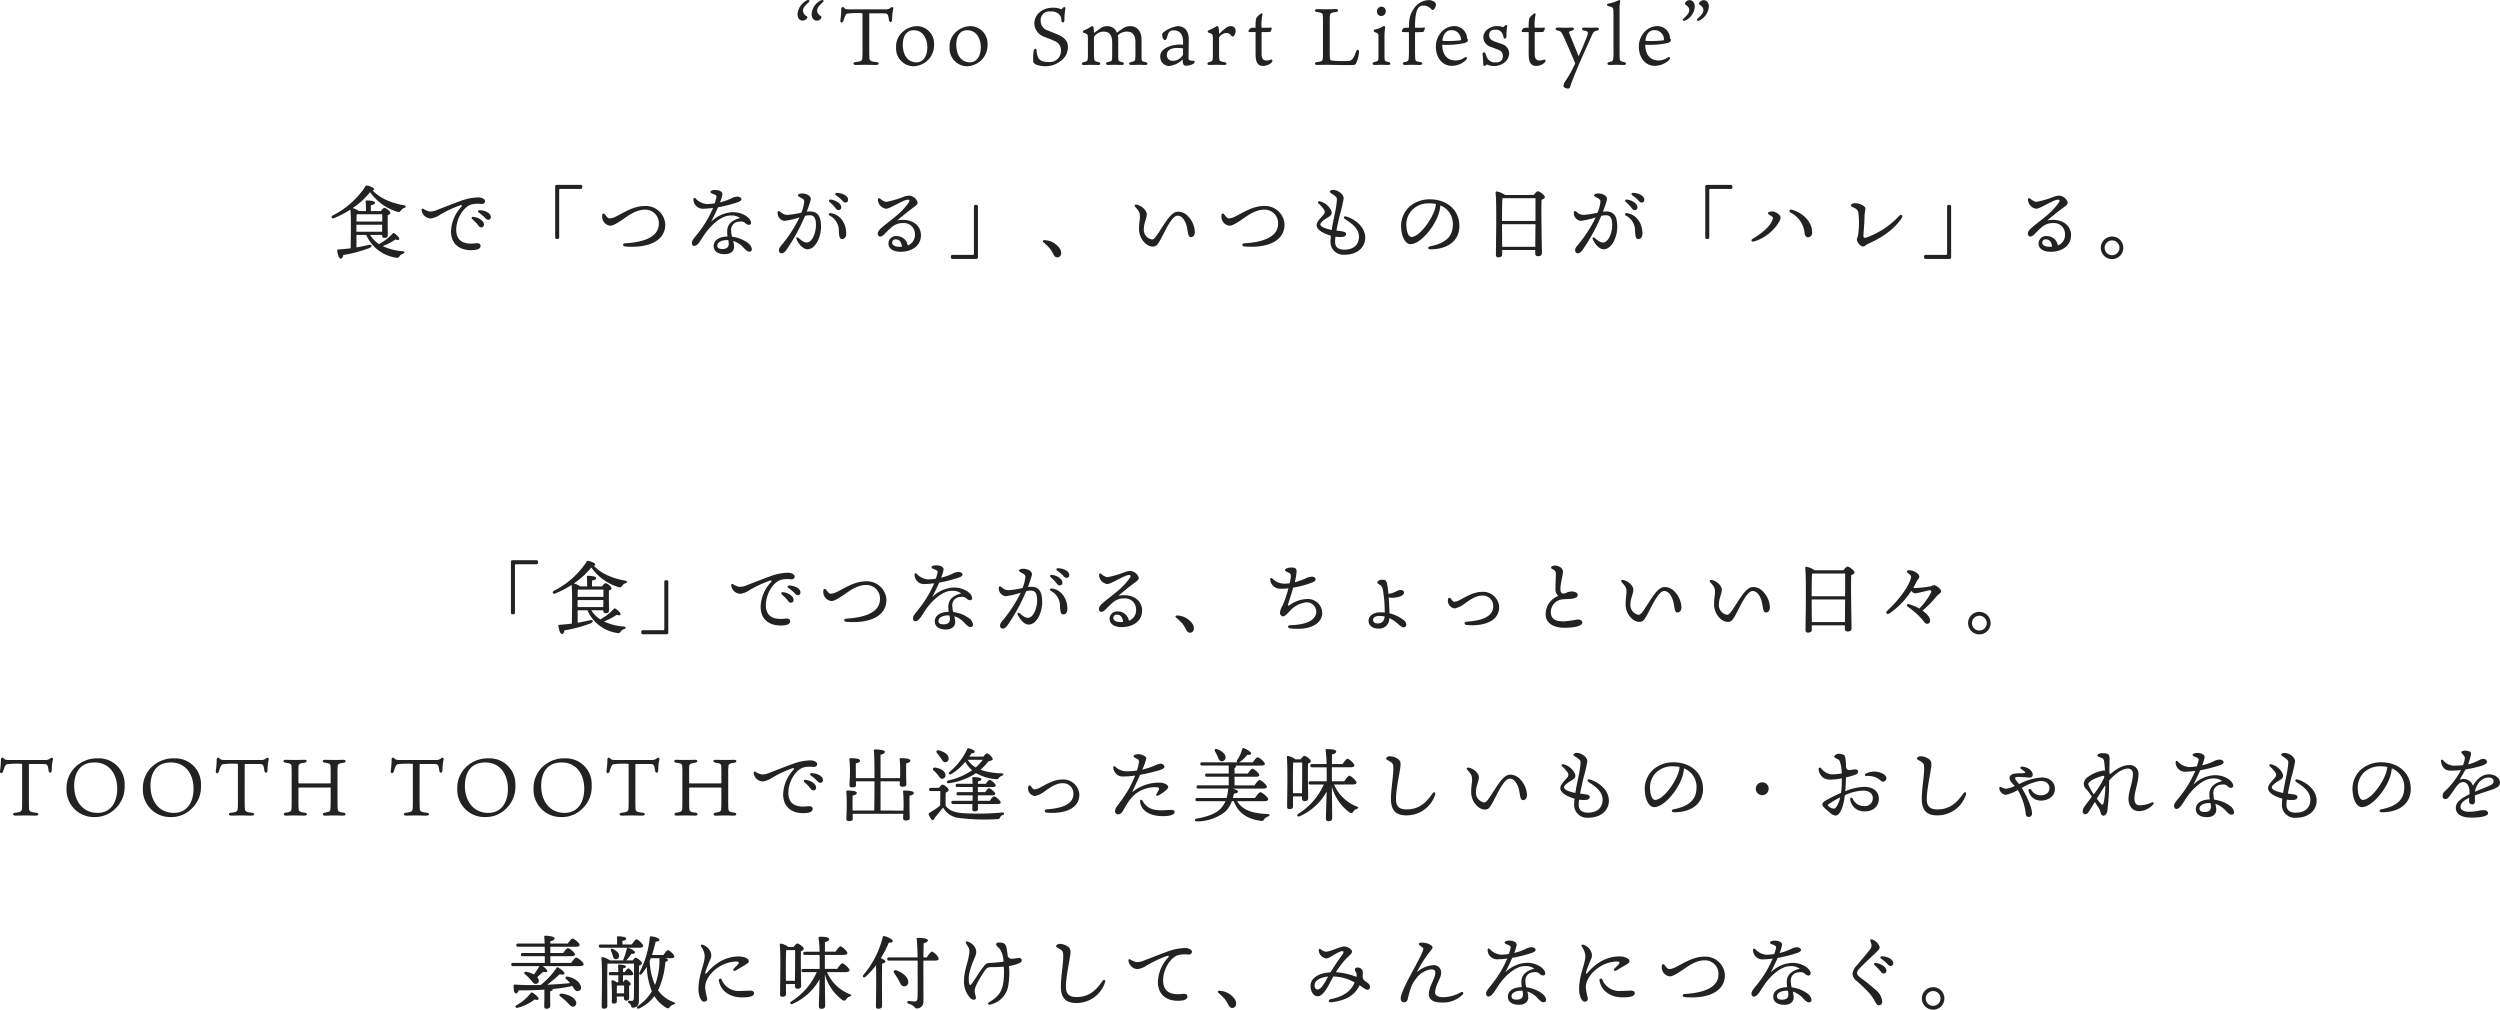 <svg xmlns="http://www.w3.org/2000/svg" width="559.518" height="225.981" viewBox="0 0 559.518 225.981">
  <path id="パス_10788" data-name="パス 10788" d="M188.061,5.672a3.714,3.714,0,0,0-1.89,2.988c0,.936.594,1.458,1.1,1.458a1.116,1.116,0,0,0,.954-.432c.18-.216.2-.45.036-.558-.558-.4-.846-.72-.846-1.206,0-.54.234-1.008,1.278-1.944C189.069,5.636,188.691,5.294,188.061,5.672Zm-3.15,0a3.829,3.829,0,0,0-1.89,3.042c0,.954.594,1.4,1.116,1.4a1.217,1.217,0,0,0,.936-.432c.18-.2.234-.4.036-.54a1.5,1.5,0,0,1-.864-1.242c0-.576.27-.99,1.3-1.926C185.9,5.618,185.541,5.276,184.911,5.672ZM197.4,8.444c.144,0,.162.036.162.306v8.028c0,.918-.018,1.386-.036,1.6-.054.666-.18.864-1.494,1.008-.684.054-.612.648-.018.648.324,0,1.656-.036,2.322-.036.7,0,1.152.036,2.232.036.81,0,.81-.576.09-.648-1.386-.144-1.53-.36-1.548-1.008-.018-.4-.036-.756-.036-1.512V8.7c0-.2.018-.216.126-.216,3.1,0,3.546-.036,3.8.108.234.144.378.5.468,1.314.09.72.72.72.72-.108a10.744,10.744,0,0,1,.252-2.286.311.311,0,0,0-.486-.36,1.649,1.649,0,0,1-1.332.432h-8.1c-.54,0-.864-.036-1.116-.4a.343.343,0,0,0-.594.18,21.474,21.474,0,0,1-.2,2.682c-.072.648.522.648.7.054.342-1.134.54-1.458.864-1.566A18.712,18.712,0,0,1,197.4,8.444Zm12.4,2.9a4.9,4.9,0,0,0-3.186,1.224,4.29,4.29,0,0,0-1.53,3.51,3.975,3.975,0,0,0,3.816,4.248,4.817,4.817,0,0,0,3.618-1.728,4.726,4.726,0,0,0,1.062-3.222A3.906,3.906,0,0,0,209.805,11.342Zm2.268,4.716c0,2.052-.972,3.384-2.412,3.384-2.232,0-3.078-2.016-3.078-3.942,0-1.278.432-3.24,2.448-3.24C211.281,12.26,212.073,14.456,212.073,16.058Zm9.7-4.716a4.9,4.9,0,0,0-3.186,1.224,4.29,4.29,0,0,0-1.53,3.51,3.975,3.975,0,0,0,3.816,4.248,4.817,4.817,0,0,0,3.618-1.728,4.726,4.726,0,0,0,1.062-3.222A3.906,3.906,0,0,0,221.775,11.342Zm2.268,4.716c0,2.052-.972,3.384-2.412,3.384-2.232,0-3.078-2.016-3.078-3.942,0-1.278.432-3.24,2.448-3.24C223.251,12.26,224.043,14.456,224.043,16.058Zm19.494-.036c0-1.1-.486-2.088-2.448-2.88-.648-.27-1.188-.468-1.98-.81a2.178,2.178,0,0,1-1.656-2.178,1.906,1.906,0,0,1,2.16-2.088,2.442,2.442,0,0,1,1.926.594,1.993,1.993,0,0,1,.54,1.422c.072.63.666.594.684-.108a13.615,13.615,0,0,1,.216-2.574c.072-.4-.36-.414-.612-.09-.18.216-.27.27-.324.252a4.409,4.409,0,0,0-1.872-.342c-2.394,0-4.14,1.548-4.14,3.528a3.225,3.225,0,0,0,2.25,2.988c.486.216,1.494.558,2.2.918a2.188,2.188,0,0,1,1.512,2.178,2.5,2.5,0,0,1-2.772,2.538c-1.746,0-2.07-.594-2.286-.9a3.991,3.991,0,0,1-.4-1.692c-.036-.5-.522-.522-.648.054a10.1,10.1,0,0,0-.09,2.5c.054.54,1.26.972,2.592.972a5.261,5.261,0,0,0,3.366-1.044A3.789,3.789,0,0,0,243.537,16.022Zm10.962-3.2a2.212,2.212,0,0,0-2.088-1.476,2.63,2.63,0,0,0-1.656.522c-.684.5-1.188.864-1.386,1.026a9.345,9.345,0,0,0-.09-1.242c-.036-.18-.144-.306-.27-.306a.7.7,0,0,0-.4.18,7.888,7.888,0,0,1-1.512.774.277.277,0,0,0,0,.54c.738.216.846.414.864.612a5.257,5.257,0,0,1,.054.99v2.646a12.96,12.96,0,0,1-.036,1.584c-.072.5-.162.558-.954.738-.486.09-.468.63.054.63.45,0,1.08-.036,1.584-.036.486,0,1.368.036,1.692.036.522,0,.558-.558.108-.63-.9-.18-1.008-.324-1.044-.81-.018-.2-.054-.648-.054-1.332v-3.33c0-.144,0-.216.09-.306a2.651,2.651,0,0,1,2.016-1.062c1.224,0,1.98.576,1.98,2.52V17.48c0,.7-.018,1.08-.036,1.26-.036.342-.09.468-.954.648-.558.09-.486.648.054.648.36,0,1.008-.036,1.494-.036s1.368.036,1.638.036c.522,0,.576-.5.036-.63-.828-.2-.882-.27-.882-.99V14.294a3.249,3.249,0,0,0-.09-.81c0-.036.036-.072.072-.144a2.775,2.775,0,0,1,1.908-.774c1.17,0,1.962.576,1.962,2.412v2.016a13.783,13.783,0,0,1-.072,1.872c-.036.2-.18.378-.972.54-.522.09-.468.63.036.63.324,0,1.368-.036,1.728-.036.684,0,1.134.036,1.53.036.522,0,.576-.5.072-.63-.756-.18-.864-.2-.918-.558a10.318,10.318,0,0,1-.036-1.152v-3.4c0-1.548-.846-2.952-2.5-2.952a2.956,2.956,0,0,0-1.566.432C255.471,12.1,254.841,12.53,254.5,12.818ZM269.3,15.5c-.27-.018-.522-.036-.7-.036-2.034,0-4.392.918-4.392,2.574a2.048,2.048,0,0,0,1.926,2.232,4.945,4.945,0,0,0,3.078-1.494c.036.9.108,1.4.684,1.422a3.217,3.217,0,0,0,1.71-.432c.378-.216.378-.7,0-.684-.342,0-.864.018-1.026-.27a.776.776,0,0,1-.054-.36c0-.216.054-3.006.054-4.176s-.414-2.934-2.556-2.934a7.279,7.279,0,0,0-3.132,1.4.622.622,0,0,0-.252.54,1.832,1.832,0,0,0,.18.81c.234.54.648.432.792.054.162-.4.252-.9.432-1.242a1.2,1.2,0,0,1,1.224-.612c.882,0,1.962.5,2.034,2.286Zm0,1.908a.753.753,0,0,1-.216.648,2.52,2.52,0,0,1-2.016,1.044,1.243,1.243,0,0,1-1.386-1.332c0-.936.828-1.512,2.07-1.53a6.669,6.669,0,0,1,1.422.072c.072.018.126.018.126.126Zm10.674-6.066c-.576,0-1.116.288-2.61,1.764a9.154,9.154,0,0,0-.108-1.422c-.036-.2-.126-.342-.27-.342a.574.574,0,0,0-.306.108,15.493,15.493,0,0,1-1.638.828c-.288.126-.288.432,0,.54.684.216.864.342.882.612a5.953,5.953,0,0,1,.054,1.188V17.57a7.016,7.016,0,0,1-.054,1.134c-.036.432-.072.5-.828.7-.486.126-.432.63.054.63.432,0,.9-.036,1.674-.036s1.4.036,1.782.036c.5,0,.576-.5.036-.612-1.044-.2-1.206-.27-1.242-.792-.018-.27-.036-.63-.036-1.08V14.006a.379.379,0,0,1,.09-.27A2.05,2.05,0,0,1,279,12.872a1.242,1.242,0,0,1,.954.45c.27.306.306.342.468.342.18,0,.342-.2.4-.342a1.816,1.816,0,0,0,.252-.954A1.043,1.043,0,0,0,279.969,11.342Zm6.912,1.332h.936c.792,0,.99-.036,1.062-.126a1.249,1.249,0,0,0,.252-.72c0-.126-.036-.18-.144-.162s-.558.036-.972.036h-1.134a10.2,10.2,0,0,1,.162-2.808c.144-.342-.054-.522-.36-.324a3.775,3.775,0,0,0-1.008.99,8.573,8.573,0,0,0-.144,2.142,3.619,3.619,0,0,0-1.1.072c-.108.054-.486.45-.486.648,0,.108.036.216.162.234.144.018.378.018,1.188.018h.234v4.968c0,2.232.828,2.61,1.692,2.61a2.825,2.825,0,0,0,1.8-.684c.486-.468.27-.828-.108-.72a2.287,2.287,0,0,1-.972.18c-.756,0-1.062-.468-1.062-1.566Zm15.246,3.978v-5.8c0-1.116,0-1.4.036-1.872s.2-.648,1.368-.792c.63-.072.63-.666-.018-.666-.414,0-1.206.054-2.214.054-.81,0-1.4-.036-1.944-.036-.72,0-.72.558-.036.648,1.116.162,1.224.324,1.26.756.018.234.036.792.036,1.872v5.958c0,.882,0,1.224-.036,1.71-.054.648-.162.756-1.278.9-.666.072-.666.648.054.648.036,0,1.746-.036,2.016-.036.756,0,5.562.126,6.066.036a.672.672,0,0,0,.63-.45,7.805,7.805,0,0,0,.612-2.412c.036-.666-.468-.72-.684-.054-.558,1.548-.954,1.944-1.638,2.016a24.022,24.022,0,0,1-3.8-.09c-.27-.054-.378-.288-.4-.648C302.145,17.912,302.127,17.588,302.127,16.652ZM313.683,20c.648,0,1.08.036,1.53.036.63,0,.63-.576.072-.666-.828-.162-.9-.306-.9-1.152V14.042a12.538,12.538,0,0,1,.144-2.3c.036-.27-.072-.4-.252-.4a.95.95,0,0,0-.45.18,4.522,4.522,0,0,1-1.53.558c-.432.072-.414.468-.09.594.72.288.774.36.792.648a4.857,4.857,0,0,1,.036.81v4.176c0,.756-.108.9-.882,1.062-.576.108-.558.666.054.666C312.531,20.036,313.179,20,313.683,20Zm.036-13.014a1.024,1.024,0,0,0-1.008,1.08.951.951,0,0,0,.954,1.008,1.017,1.017,0,0,0,1.008-1.1A.979.979,0,0,0,313.719,6.986Zm6.138,10.08a11.607,11.607,0,0,1-.054,1.422c-.036.576-.09.738-.846.882-.63.108-.63.666.054.666.324,0,.918-.036,1.656-.036.864,0,1.224.036,1.62.036.72,0,.738-.594.036-.666-.936-.126-1.026-.234-1.062-.864-.018-.306-.036-.792-.036-1.512v-4.3h.738c.936,0,1.1-.036,1.17-.126a1.525,1.525,0,0,0,.288-.756c0-.126-.072-.2-.2-.162a6.1,6.1,0,0,1-.972.054h-1.026v-.27c0-4.32.99-4.7,1.944-4.7a2.415,2.415,0,0,1,1.782.918.313.313,0,0,0,.468-.054A1.618,1.618,0,0,0,325.9,6.59a.778.778,0,0,0-.234-.576,2.078,2.078,0,0,0-1.548-.486,4.192,4.192,0,0,0-3.222,2c-.846,1.224-1.008,2.2-1.044,4.176a4.326,4.326,0,0,0-1.152.072,1.219,1.219,0,0,0-.432.648c0,.126.036.216.144.234s.576.036,1.44.036Zm7.506-2.592c.2-1.584,1.044-2.232,2-2.232a2.1,2.1,0,0,1,2.142,2.07c0,.09-.018.162-.09.2a21.67,21.67,0,0,1-3.276.162,6.144,6.144,0,0,1-.666-.036C327.381,14.618,327.363,14.582,327.363,14.474Zm-.054,1.026a17.913,17.913,0,0,0,5.076-.4c.324-.09.684-.324.684-.648,0-.162-.09-.216-.2-.27a2.844,2.844,0,0,0-2.916-2.844,3.939,3.939,0,0,0-2.52,1.026,4.733,4.733,0,0,0-1.548,3.6c0,2.448,1.458,4.266,3.546,4.266a4.7,4.7,0,0,0,3.15-1.242c.45-.45.288-.954-.27-.612a3.48,3.48,0,0,1-2.016.648C328.551,19.028,327.345,17.894,327.309,15.5Zm11.718-.72c-.684-.27-1.224-.594-1.224-1.422,0-.612.306-1.224,1.368-1.224a1.627,1.627,0,0,1,1.548.774,3.051,3.051,0,0,1,.306.918c.09.486.648.4.648-.2a13.319,13.319,0,0,1,.18-2.268c.054-.288-.27-.306-.486-.144-.108.072-.2.216-.324.306-.054.036-.072.054-.2.018a3.654,3.654,0,0,0-1.188-.2,3.494,3.494,0,0,0-2.16.684,2.317,2.317,0,0,0-.99,1.872A2.33,2.33,0,0,0,338.2,16c.522.2,1.206.45,1.728.666A1.421,1.421,0,0,1,340.881,18q0,1.458-1.566,1.458a2.016,2.016,0,0,1-2.052-1.206c-.072-.2-.216-.594-.252-.7-.162-.54-.72-.432-.666.126.09.9.144,1.584.144,2.214,0,.5.45.378.648.144.108-.144.2-.108.306-.054a3.522,3.522,0,0,0,1.458.288,3.808,3.808,0,0,0,1.944-.522,2.735,2.735,0,0,0,1.44-2.394,2.253,2.253,0,0,0-1.674-2.016Zm8.982-2.106h.936c.792,0,.99-.036,1.062-.126a1.249,1.249,0,0,0,.252-.72c0-.126-.036-.18-.144-.162s-.558.036-.972.036h-1.134a10.2,10.2,0,0,1,.162-2.808c.144-.342-.054-.522-.36-.324a3.775,3.775,0,0,0-1.008.99,8.573,8.573,0,0,0-.144,2.142,3.619,3.619,0,0,0-1.1.072c-.108.054-.486.45-.486.648,0,.108.036.216.162.234.144.018.378.018,1.188.018h.234v4.968c0,2.232.828,2.61,1.692,2.61a2.825,2.825,0,0,0,1.8-.684c.486-.468.27-.828-.108-.72a2.287,2.287,0,0,1-.972.18c-.756,0-1.062-.468-1.062-1.566Zm6.39.846c.648,1.4,1.764,3.96,2.628,6.048a.377.377,0,0,1-.018.288c-.306.594-.594,1.188-.936,1.836-.432.72-.648,1.1-1.1,1.8a2.945,2.945,0,0,0-.54,1.17c0,.306.4.648,1.008.648a.437.437,0,0,0,.486-.342c.144-.45.414-1.26,1.278-3.4,1.71-4.086,3.024-6.858,3.618-8.208.306-.666.432-.846,1.1-1.008.648-.144.576-.7-.036-.684-.468,0-1.026.036-1.422.036-.522,0-1.08-.036-1.422-.036-.594.018-.594.558-.018.666.9.18.99.306.81.954-.18.522-.954,2.52-1.926,4.662-.036.072-.09.054-.144-.036-.468-1.188-1.314-3.24-2-4.914-.144-.4-.054-.5.648-.666.5-.108.486-.666-.09-.666-.342,0-1.17.036-1.53.036-.522,0-1.224-.054-1.674-.036-.576.018-.594.558-.018.648C353.895,12.476,353.985,12.71,354.4,13.52Zm12.636,5.13c-.018-.234-.036-.558-.036-1.764v-9.2a7.905,7.905,0,0,1,.108-1.656c.108-.324,0-.5-.216-.5a1.225,1.225,0,0,0-.45.18,7.811,7.811,0,0,1-1.926.576c-.432.09-.414.5-.018.594.882.2,1.026.288,1.1.774.036.36.036.72.036,2.106v6.858a16.975,16.975,0,0,1-.054,2.052c-.072.4-.144.576-.918.72-.54.09-.468.648.054.648.594,0,.918-.036,1.692-.036.558,0,1.206.036,1.566.036.576,0,.612-.558.072-.648C367.179,19.226,367.071,19.064,367.035,18.65Zm5.76-4.176c.2-1.584,1.044-2.232,2-2.232a2.1,2.1,0,0,1,2.142,2.07c0,.09-.018.162-.09.2a21.67,21.67,0,0,1-3.276.162,6.144,6.144,0,0,1-.666-.036C372.813,14.618,372.795,14.582,372.795,14.474Zm-.054,1.026a17.913,17.913,0,0,0,5.076-.4c.324-.09.684-.324.684-.648,0-.162-.09-.216-.2-.27a2.844,2.844,0,0,0-2.916-2.844,3.939,3.939,0,0,0-2.52,1.026,4.733,4.733,0,0,0-1.548,3.6c0,2.448,1.458,4.266,3.546,4.266a4.7,4.7,0,0,0,3.15-1.242c.45-.45.288-.954-.27-.612a3.48,3.48,0,0,1-2.016.648C373.983,19.028,372.777,17.894,372.741,15.5Zm9.2-5.526a3.714,3.714,0,0,0,1.89-2.988c0-.954-.594-1.458-1.1-1.458a1.116,1.116,0,0,0-.954.432c-.18.216-.2.45-.036.558.54.4.846.7.846,1.206,0,.54-.234,1.008-1.3,1.944C380.913,9.992,381.291,10.352,381.939,9.974Zm3.132,0a3.8,3.8,0,0,0,1.908-3.042c0-.954-.594-1.4-1.134-1.4a1.176,1.176,0,0,0-.918.432c-.18.2-.252.4-.054.54.594.378.882.774.882,1.242,0,.576-.288.99-1.314,1.926C384.081,10.028,384.441,10.37,385.071,9.974ZM84.3,57.356V55.79h5.76l-.018,1.566Zm5.778-3.906v1.62H84.3c.018-.648.036-1.278.054-1.62ZM84.3,58.076h2.2A8.6,8.6,0,0,0,93.1,63.152a.666.666,0,0,0,.864-.342,1.5,1.5,0,0,1,.774-.54c.414-.144.468-.5-.108-.558a12.324,12.324,0,0,1-4.446-1.134,13.827,13.827,0,0,0,2.862-1.494c.54.2.738.144.828-.036.144-.288-.468-.9-1.026-1.3a.309.309,0,0,0-.45.018,11.656,11.656,0,0,1-3.024,2.358,6.452,6.452,0,0,1-2.016-2.052h2.682v.054c0,.288.108.612.522.612.486,0,.756-.126.756-.684,0-.594-.036-3.222-.018-4.392.306-.108.594-.27.594-.5,0-.4-1.008-1.152-1.35-1.152-.2,0-.522.378-.774.72h-2.25v-1.3c.558-.108.936-.252.936-.576,0-.432-1.53-.5-1.836-.5a.226.226,0,0,0-.252.27c.036.54.072,1.386.054,2.106H84.858a4.387,4.387,0,0,0-1.4-.666A17.771,17.771,0,0,0,87.36,48.5a11.555,11.555,0,0,0,6.084,4.392c.468.126.594.018.864-.342a1.478,1.478,0,0,1,.738-.54c.36-.126.468-.468-.09-.558-2.538-.468-5.274-1.422-7.038-3.348.216-.036.342-.108.342-.252,0-.306-.846-.684-1.53-.828a.342.342,0,0,0-.414.18A19.035,19.035,0,0,1,78.99,53.72c-.468.252-.27.81.27.612a23.963,23.963,0,0,0,3.69-1.926c.2,2,.072,6.93.054,8.658q-1.3.162-2.808.27c-.144,0-.216.054-.2.216.126.99.414,1.818.792,1.836.306,0,.486-.378.558-.81a30.4,30.4,0,0,0,5.886-1.584c.7-.324.576-.864-.2-.684-.756.18-1.656.378-2.718.558Zm14.994-5.832c-.252-.144-.414-.036-.414.216a2.106,2.106,0,0,0,2.106,1.926,4.86,4.86,0,0,0,1.962-.792,25.963,25.963,0,0,1,4.554-2.142c.4-.108.558-.018.234.378a8.412,8.412,0,0,0-2.268,5.472c0,2.88,2.052,4.41,5.094,4.158.882-.072,1.494-.306,1.512-.936.018-.432-.36-.666-1.116-.576-2.376.288-4.32-.306-4.32-3.042,0-2.3,1.44-4.932,3.276-5.616a5.955,5.955,0,0,1,2.3-.144c.63,0,.864-.252.864-.648,0-.522-.846-.828-1.548-.828a12.427,12.427,0,0,0-4.1.864c-1.908.7-3.96,1.512-5.076,1.944a3.751,3.751,0,0,1-1.728.342A4.173,4.173,0,0,1,99.294,52.244Zm12.546.288c-.342,0-.468.306-.18.522a9.126,9.126,0,0,1,1.332,1.116c.342.378.522.522.792.522a.577.577,0,0,0,.594-.63C114.378,53.144,112.992,52.55,111.84,52.532Zm-1.422,1.494a.272.272,0,0,0-.216.486c.36.342.774.72,1.08,1.08.414.486.54.792.954.792a.6.6,0,0,0,.612-.63C112.848,54.908,111.588,54.116,110.418,54.026Zm19.26,4.572V48.1c0-.252.054-.324.306-.324h4.482a.35.35,0,0,0,.378-.378v-.144a.35.35,0,0,0-.378-.378h-5.31a.35.35,0,0,0-.378.378V58.6a.35.35,0,0,0,.378.378h.144A.35.35,0,0,0,129.678,58.6Zm10.17-5.2a.294.294,0,0,0-.522.144,2.263,2.263,0,0,0,.036.972,2.012,2.012,0,0,0,1.746,1.494c.684.036,2.088-.918,2.826-1.422.828-.558,2.826-2.16,4.878-2.16a3.017,3.017,0,0,1,3.168,3.1c0,3.2-3.744,4.194-7.56,4.428-.594.036-.594.648,0,.7,4.644.414,9-.918,9-4.95a4.367,4.367,0,0,0-4.662-4.1c-2.52,0-4.806,1.6-6.57,2.448a3.171,3.171,0,0,1-1.242.324C140.5,54.368,140.082,53.666,139.848,53.4Zm27.774,6.678c0,.612-.324,1.152-1.422,1.152-.846,0-1.134-.306-1.134-.756,0-.918,1.314-1.242,2.052-1.242a2.787,2.787,0,0,1,.4.018A3.268,3.268,0,0,1,167.622,60.074Zm4.284-.216a7.514,7.514,0,0,0-3.546-1.386,6.6,6.6,0,0,1-.2-1.44A1.811,1.811,0,0,1,170,55.106a1.477,1.477,0,0,1,1.3.288,1.214,1.214,0,0,0,.846.432.46.46,0,0,0,.468-.45c0-1.062-1.818-2.394-4.068-2.394a7.27,7.27,0,0,0-4.878,2.16c.63-1.224,1.188-2.412,1.566-3.258a31.577,31.577,0,0,0,4.536-1.17c.432-.2.684-.342.684-.648s-.45-.576-.936-.576a3.437,3.437,0,0,0-1.368.432,13.405,13.405,0,0,1-2.484.864,8.93,8.93,0,0,0,.558-1.854c0-.558-.756-.918-1.638-.918-.45,0-1.062.126-1.062.432,0,.27.432.378.81.54.468.2.612.324.522.72-.054.234-.18.7-.378,1.3a12.163,12.163,0,0,1-1.8.162,3.9,3.9,0,0,1-2.52-1.3.253.253,0,0,0-.432.2,2.1,2.1,0,0,0,2,2.142,18.084,18.084,0,0,0,2.394-.18,24.518,24.518,0,0,1-3.2,5.436c-.9,1.17-1.548,1.782-1.548,2.394,0,.36.2.684.54.684.738,0,1.422-1.26,2.07-2.25,1.512-2.322,3.942-4.572,6.066-4.572a3.276,3.276,0,0,1,2.124.576c-1.53.378-2.9,1.206-2.9,2.97a6.963,6.963,0,0,0,.09,1.152c-2.376.072-3.114,1.188-3.114,2.124,0,1.188.972,1.836,2.484,1.836,1.53,0,2.088-.882,2.088-1.638a5.257,5.257,0,0,0-.216-1.332,5.145,5.145,0,0,1,2.358,1.566c.5.5.828.846,1.3.846.5,0,.54-.414.54-.612A2.132,2.132,0,0,0,171.906,59.858Zm19.332-8.136c.414.486.54.792.954.792a.6.6,0,0,0,.612-.63c0-.846-1.26-1.638-2.43-1.728a.272.272,0,0,0-.216.486C190.518,50.984,190.932,51.362,191.238,51.722Zm-5.472,1.1a4.947,4.947,0,0,0-.684.054c.36-.972.72-1.98.882-2.646.216-.9-.972-1.44-1.89-1.44-.522,0-.972.162-.972.4,0,.144.09.27.792.63.4.216.63.414.63.792a8.485,8.485,0,0,1-.648,2.484,22.7,22.7,0,0,1-3.186.5,2.451,2.451,0,0,1-1.548-.72c-.342-.252-.576-.18-.576.234a1.759,1.759,0,0,0,1.53,1.818,19.5,19.5,0,0,0,3.366-.774,30.02,30.02,0,0,1-3.942,6.1c-.45.522-.666.846-.666,1.224s.18.7.594.7c.36,0,.594-.162,1.008-.648A41.96,41.96,0,0,0,184.7,53.81a5.277,5.277,0,0,1,1.044-.144c1.224,0,1.4,1.1,1.4,2.232,0,1.656-.81,3.87-2.07,3.87-.756,0-1.458-.72-1.872-1.044-.342-.27-.522,0-.414.27.414,1.044,1.458,2.286,2.43,2.286,1.926,0,3.06-2.9,3.06-4.968C188.286,53.9,187.566,52.82,185.766,52.82Zm4.68.378c-.414-.054-.63.324-.234.54a3.762,3.762,0,0,1,2.052,3.438c.072,1.476.252,1.818.756,1.818.522,0,.9-.45.9-1.224C193.92,55.448,192.57,53.5,190.446,53.2Zm1.35-4.536c-.342,0-.468.306-.18.522a9.126,9.126,0,0,1,1.332,1.116c.342.378.522.522.792.522a.577.577,0,0,0,.594-.63C194.334,49.274,192.948,48.68,191.8,48.662Zm14.022,12.06c-.846,0-1.638-.306-1.62-.918a.742.742,0,0,1,.846-.738c.738,0,1.26.576,1.332,1.638C206.2,60.722,206,60.722,205.818,60.722Zm-.486-5.886c.972-.846,1.98-1.674,3.222-2.61.5-.4,1.35-.864,1.35-1.386a2.133,2.133,0,0,0-1.926-1.566,4.025,4.025,0,0,0-1.368.324,21.055,21.055,0,0,1-3.762,1.08,2.734,2.734,0,0,1-1.314-.72c-.306-.234-.522-.126-.522.306a2.144,2.144,0,0,0,1.818,1.944c.936,0,3.87-2.034,4.914-2.034.288,0,.432.2.216.576a15.608,15.608,0,0,1-2.9,3.1c-.972.828-2.736,2.124-3.51,2.862-.54.54-.684,1.044-.486,1.422.2.414.666.4,1.134,0,.468-.414,1.008-1.044,1.962-1.854a3.7,3.7,0,0,1,2.52-.864,2.445,2.445,0,0,1,2.61,2.484,2.488,2.488,0,0,1-1.6,2.52,2.489,2.489,0,0,0-2.52-2.088,1.652,1.652,0,0,0-1.8,1.638c0,1.242,1.17,1.872,2.7,1.872,2.52,0,4.572-1.332,4.572-3.69C210.642,55.718,208.32,54.242,205.332,54.836ZM222.5,51.722V62.216c0,.252-.054.324-.306.324h-4.482a.35.35,0,0,0-.378.378v.144a.35.35,0,0,0,.378.378h5.31a.35.35,0,0,0,.378-.378V51.722a.35.35,0,0,0-.378-.378h-.144A.35.35,0,0,0,222.5,51.722Zm15.822,7.524c-.432-.036-.54.234-.234.5a12.384,12.384,0,0,1,1.3,1.242,7.263,7.263,0,0,1,.882,1.386c.216.45.486.72.882.72.792,0,1.134-.9.648-1.836A4.319,4.319,0,0,0,238.326,59.246Zm32.112-5.328a2.988,2.988,0,0,0-2.232-1.044c-1.476,0-2.574,1.944-4.266,4.536-.54.828-1.062,1.674-1.566,1.674a2.192,2.192,0,0,1-1.836-2.43c0-1.188.648-2.286.648-3.2,0-.864-1.116-1.944-2.286-2.16-.378-.072-.576.18-.324.468.828.954,1.08,1.242,1.08,2.2,0,.81-.2,1.368-.2,2.808,0,2.07,1.566,3.906,3.078,3.906.792,0,1.08-.4,1.728-1.566,1.044-1.89,2.5-5.346,3.834-5.346,1.044,0,1.8,1.242,2.106,2.7.2.954.216,2.106.846,2.106.558,0,.9-.45.9-1.17A5.377,5.377,0,0,0,270.438,53.918Zm8.01-.522a.294.294,0,0,0-.522.144,2.264,2.264,0,0,0,.036.972,2.012,2.012,0,0,0,1.746,1.494c.684.036,2.088-.918,2.826-1.422.828-.558,2.826-2.16,4.878-2.16a3.017,3.017,0,0,1,3.168,3.1c0,3.2-3.744,4.194-7.56,4.428-.594.036-.594.648,0,.7,4.644.414,9-.918,9-4.95a4.367,4.367,0,0,0-4.662-4.1c-2.52,0-4.806,1.6-6.57,2.448a3.171,3.171,0,0,1-1.242.324C279.1,54.368,278.682,53.666,278.448,53.4Zm27.378.558c-.54-.162-.72.288-.252.594,1.026.666,3.1,1.926,3.1,3.906,0,1.494-.864,2.916-3.276,2.916-1.1,0-2.07-.378-2.07-1.782a8.939,8.939,0,0,1,.09-1.116,9.376,9.376,0,0,0,1.152.072c1.044,0,1.224-.378,1.224-.7,0-.378-.324-.54-2.16-.738.252-1.332.576-2.736.774-3.564a34.073,34.073,0,0,0,.846-3.618c0-1.08-1.4-1.926-2.358-1.926-.414,0-.756.2-.756.378,0,.216.378.414.72.648.594.4.882.648.882,1.17a21.887,21.887,0,0,1-.486,3.186c-.18.864-.468,2.214-.684,3.582-1.278-.252-2.538-.7-2.538-1.26,0-.5,1.134-1.224,1.836-1.638.666-.4.81-.774.63-1.35a3.766,3.766,0,0,0-2.574-2.16c-.4-.108-.558.216-.324.45a7.706,7.706,0,0,1,1.188,1.314.855.855,0,0,1,0,1.152c-.4.558-1.584,1.548-1.584,2.394,0,1.152,1.728,1.962,3.186,2.376-.054.54-.09,1.044-.09,1.494a2.878,2.878,0,0,0,3.15,2.772c2.916,0,4.626-1.692,4.626-3.816C310.074,56.312,307.86,54.566,305.826,53.954Zm19.746-1.35c-.846,2.412-3.438,5.922-5.166,5.922-.522,0-1.008-.846-1.1-2.232a4.762,4.762,0,0,1,1.422-3.96A5.18,5.18,0,0,1,324.384,51a7.985,7.985,0,0,1,1.512.144A5.619,5.619,0,0,1,325.572,52.6Zm-1.134-2.5a6.858,6.858,0,0,0-4.41,1.6,5.87,5.87,0,0,0-1.89,5c.162,2.124,1.1,3.438,2.052,3.438,2.16,0,5.166-3.582,6.21-6.462a8.679,8.679,0,0,0,.5-2.214,4.435,4.435,0,0,1,2.79,4.284c0,2.952-2.016,4.266-5.13,4.878-.558.108-.522.666.108.666,3.708,0,6.48-1.782,6.48-5.238C331.152,52.82,328.74,50.1,324.438,50.1Zm16.29,10.62-.036-5.058h7.488c-.018,1.89-.036,3.78-.036,5.058Zm-.036-5.778c0-1.278.018-4.1.09-5.058l.18-.036h7.218c.018.846,0,2.9,0,5.094Zm.666-5.814a4.508,4.508,0,0,0-1.854-.792.235.235,0,0,0-.252.252c.288,2.61.072,11.79.072,13.95a.484.484,0,0,0,.54.54c.594,0,.864-.234.864-.648v-.99h7.4v.774a.554.554,0,0,0,.576.612c.522,0,.918-.144.918-.7,0-1.332-.2-9.27-.072-11.916.4-.144.738-.342.738-.612,0-.414-1.17-1.3-1.584-1.3-.234,0-.594.432-.9.828Zm28.08,2.592c.414.486.54.792.954.792a.6.6,0,0,0,.612-.63c0-.846-1.26-1.638-2.43-1.728a.272.272,0,0,0-.216.486C368.718,50.984,369.132,51.362,369.438,51.722Zm-5.472,1.1a4.947,4.947,0,0,0-.684.054c.36-.972.72-1.98.882-2.646.216-.9-.972-1.44-1.89-1.44-.522,0-.972.162-.972.4,0,.144.09.27.792.63.4.216.63.414.63.792a8.486,8.486,0,0,1-.648,2.484,22.7,22.7,0,0,1-3.186.5,2.451,2.451,0,0,1-1.548-.72c-.342-.252-.576-.18-.576.234a1.759,1.759,0,0,0,1.53,1.818,19.5,19.5,0,0,0,3.366-.774,30.02,30.02,0,0,1-3.942,6.1c-.45.522-.666.846-.666,1.224s.18.7.594.7c.36,0,.594-.162,1.008-.648A41.962,41.962,0,0,0,362.9,53.81a5.277,5.277,0,0,1,1.044-.144c1.224,0,1.4,1.1,1.4,2.232,0,1.656-.81,3.87-2.07,3.87-.756,0-1.458-.72-1.872-1.044-.342-.27-.522,0-.414.27.414,1.044,1.458,2.286,2.43,2.286,1.926,0,3.06-2.9,3.06-4.968C366.486,53.9,365.766,52.82,363.966,52.82Zm4.68.378c-.414-.054-.63.324-.234.54a3.762,3.762,0,0,1,2.052,3.438c.072,1.476.252,1.818.756,1.818.522,0,.9-.45.9-1.224C372.12,55.448,370.77,53.5,368.646,53.2ZM370,48.662c-.342,0-.468.306-.18.522a9.126,9.126,0,0,1,1.332,1.116c.342.378.522.522.792.522a.577.577,0,0,0,.594-.63C372.534,49.274,371.148,48.68,370,48.662ZM387.078,58.6V48.1c0-.252.054-.324.306-.324h4.482a.35.35,0,0,0,.378-.378v-.144a.35.35,0,0,0-.378-.378h-5.31a.35.35,0,0,0-.378.378V58.6a.35.35,0,0,0,.378.378h.144A.35.35,0,0,0,387.078,58.6ZM400.2,53.2c0,.216.468.45.774.648s.378.288.324.576c-.324,1.512-2.412,3.294-4.464,4.482-.558.324-.36.828.324.612a9.949,9.949,0,0,0,5.562-4.392,2.086,2.086,0,0,0,.306-.99c0-.5-1.026-1.314-1.89-1.314C400.686,52.82,400.2,52.982,400.2,53.2Zm5.4-.756c-.54-.162-.81.306-.324.63a5.8,5.8,0,0,1,3.15,4.716c.09.558.432.81.72.81a.954.954,0,0,0,.954-1.062C410.1,55.214,408.192,53.2,405.6,52.442Zm16.614,6.21c-.522.162-.666.018-.63-.612.09-1.3.252-3.492.252-4.374,0-.468.18-1.08.18-1.512,0-.54-1.26-1.188-2.358-1.188-.324,0-.9.216-.9.5,0,.216.486.4.882.612a1.409,1.409,0,0,1,.828,1.224,18.694,18.694,0,0,1-.09,4.788c-.072.522-.27.666-.27,1.008,0,.558.792,1.566,1.368,1.566.414,0,.576-.36,1.152-.612,3.474-1.53,6.066-3.492,7.578-5.868.306-.468-.2-.828-.612-.4A18.179,18.179,0,0,1,422.214,58.652Zm18.09-6.93V62.216c0,.252-.054.324-.306.324h-4.482a.35.35,0,0,0-.378.378v.144a.35.35,0,0,0,.378.378h5.31a.35.35,0,0,0,.378-.378V51.722a.35.35,0,0,0-.378-.378h-.144A.35.35,0,0,0,440.3,51.722Zm22.914,9c-.846,0-1.638-.306-1.62-.918a.742.742,0,0,1,.846-.738c.738,0,1.26.576,1.332,1.638C463.6,60.722,463.4,60.722,463.218,60.722Zm-.486-5.886c.972-.846,1.98-1.674,3.222-2.61.5-.4,1.35-.864,1.35-1.386a2.133,2.133,0,0,0-1.926-1.566,4.025,4.025,0,0,0-1.368.324,21.055,21.055,0,0,1-3.762,1.08,2.734,2.734,0,0,1-1.314-.72c-.306-.234-.522-.126-.522.306a2.144,2.144,0,0,0,1.818,1.944c.936,0,3.87-2.034,4.914-2.034.288,0,.432.2.216.576a15.607,15.607,0,0,1-2.9,3.1c-.972.828-2.736,2.124-3.51,2.862-.54.54-.684,1.044-.486,1.422.2.414.666.4,1.134,0,.468-.414,1.008-1.044,1.962-1.854a3.7,3.7,0,0,1,2.52-.864,2.445,2.445,0,0,1,2.61,2.484,2.488,2.488,0,0,1-1.6,2.52,2.489,2.489,0,0,0-2.52-2.088,1.652,1.652,0,0,0-1.8,1.638c0,1.242,1.17,1.872,2.7,1.872,2.52,0,4.572-1.332,4.572-3.69C468.042,55.718,465.72,54.242,462.732,54.836Zm14.49,8.64a2.52,2.52,0,1,0-2.52-2.52A2.527,2.527,0,0,0,477.222,63.476Zm0-.864a1.656,1.656,0,1,1,1.656-1.656A1.652,1.652,0,0,1,477.222,62.612ZM119.778,142.6V132.1c0-.252.054-.324.306-.324h4.482a.35.35,0,0,0,.378-.378v-.144a.35.35,0,0,0-.378-.378h-5.31a.35.35,0,0,0-.378.378V142.6a.35.35,0,0,0,.378.378h.144A.35.35,0,0,0,119.778,142.6Zm14.022-1.242V139.79h5.76l-.018,1.566Zm5.778-3.906v1.62H133.8c.018-.648.036-1.278.054-1.62Zm-5.778,4.626H136a8.6,8.6,0,0,0,6.606,5.076.666.666,0,0,0,.864-.342,1.5,1.5,0,0,1,.774-.54c.414-.144.468-.5-.108-.558a12.324,12.324,0,0,1-4.446-1.134,13.828,13.828,0,0,0,2.862-1.494c.54.2.738.144.828-.036.144-.288-.468-.9-1.026-1.3a.309.309,0,0,0-.45.018,11.656,11.656,0,0,1-3.024,2.358,6.452,6.452,0,0,1-2.016-2.052h2.682v.054c0,.288.108.612.522.612.486,0,.756-.126.756-.684,0-.594-.036-3.222-.018-4.392.306-.108.594-.27.594-.5,0-.4-1.008-1.152-1.35-1.152-.2,0-.522.378-.774.72h-2.25v-1.3c.558-.108.936-.252.936-.576,0-.432-1.53-.5-1.836-.5a.226.226,0,0,0-.252.27c.036.54.072,1.386.054,2.106h-1.566a4.387,4.387,0,0,0-1.4-.666,17.771,17.771,0,0,0,3.906-3.564,11.555,11.555,0,0,0,6.084,4.392c.468.126.594.018.864-.342a1.478,1.478,0,0,1,.738-.54c.36-.126.468-.468-.09-.558-2.538-.468-5.274-1.422-7.038-3.348.216-.036.342-.108.342-.252,0-.306-.846-.684-1.53-.828a.342.342,0,0,0-.414.18,19.035,19.035,0,0,1-7.326,6.516c-.468.252-.27.81.27.612a23.964,23.964,0,0,0,3.69-1.926c.2,2,.072,6.93.054,8.658q-1.3.162-2.808.27c-.144,0-.216.054-.2.216.126.99.414,1.818.792,1.836.306,0,.486-.378.558-.81a30.4,30.4,0,0,0,5.886-1.584c.7-.324.576-.864-.2-.684-.756.18-1.656.378-2.718.558Zm19.4-6.354v10.494c0,.252-.054.324-.306.324h-4.482a.35.35,0,0,0-.378.378v.144a.35.35,0,0,0,.378.378h5.31a.35.35,0,0,0,.378-.378v-11.34a.35.35,0,0,0-.378-.378h-.144A.35.35,0,0,0,153.2,135.722Zm15.39.522c-.252-.144-.414-.036-.414.216a2.106,2.106,0,0,0,2.106,1.926,4.859,4.859,0,0,0,1.962-.792,25.964,25.964,0,0,1,4.554-2.142c.4-.108.558-.018.234.378a8.412,8.412,0,0,0-2.268,5.472c0,2.88,2.052,4.41,5.094,4.158.882-.072,1.494-.306,1.512-.936.018-.432-.36-.666-1.116-.576-2.376.288-4.32-.306-4.32-3.042,0-2.3,1.44-4.932,3.276-5.616a5.955,5.955,0,0,1,2.3-.144c.63,0,.864-.252.864-.648,0-.522-.846-.828-1.548-.828a12.427,12.427,0,0,0-4.1.864c-1.908.7-3.96,1.512-5.076,1.944a3.751,3.751,0,0,1-1.728.342A4.173,4.173,0,0,1,168.594,136.244Zm12.546.288c-.342,0-.468.306-.18.522a9.126,9.126,0,0,1,1.332,1.116c.342.378.522.522.792.522a.577.577,0,0,0,.594-.63C183.678,137.144,182.292,136.55,181.14,136.532Zm-1.422,1.494a.272.272,0,0,0-.216.486c.36.342.774.72,1.08,1.08.414.486.54.792.954.792a.6.6,0,0,0,.612-.63C182.148,138.908,180.888,138.116,179.718,138.026Zm9.63-.63a.294.294,0,0,0-.522.144,2.263,2.263,0,0,0,.036.972,2.012,2.012,0,0,0,1.746,1.494c.684.036,2.088-.918,2.826-1.422.828-.558,2.826-2.16,4.878-2.16a3.017,3.017,0,0,1,3.168,3.1c0,3.2-3.744,4.194-7.56,4.428-.594.036-.594.648,0,.7,4.644.414,9-.918,9-4.95a4.367,4.367,0,0,0-4.662-4.1c-2.52,0-4.806,1.6-6.57,2.448a3.172,3.172,0,0,1-1.242.324C190,138.368,189.582,137.666,189.348,137.4Zm27.774,6.678c0,.612-.324,1.152-1.422,1.152-.846,0-1.134-.306-1.134-.756,0-.918,1.314-1.242,2.052-1.242a2.786,2.786,0,0,1,.4.018A3.268,3.268,0,0,1,217.122,144.074Zm4.284-.216a7.514,7.514,0,0,0-3.546-1.386,6.6,6.6,0,0,1-.2-1.44,1.811,1.811,0,0,1,1.836-1.926,1.477,1.477,0,0,1,1.3.288,1.214,1.214,0,0,0,.846.432.46.46,0,0,0,.468-.45c0-1.062-1.818-2.394-4.068-2.394a7.27,7.27,0,0,0-4.878,2.16c.63-1.224,1.188-2.412,1.566-3.258a31.578,31.578,0,0,0,4.536-1.17c.432-.2.684-.342.684-.648s-.45-.576-.936-.576a3.437,3.437,0,0,0-1.368.432,13.405,13.405,0,0,1-2.484.864,8.93,8.93,0,0,0,.558-1.854c0-.558-.756-.918-1.638-.918-.45,0-1.062.126-1.062.432,0,.27.432.378.81.54.468.2.612.324.522.72-.054.234-.18.7-.378,1.3a12.163,12.163,0,0,1-1.8.162,3.9,3.9,0,0,1-2.52-1.3.253.253,0,0,0-.432.2,2.1,2.1,0,0,0,2,2.142,18.084,18.084,0,0,0,2.394-.18,24.518,24.518,0,0,1-3.2,5.436c-.9,1.17-1.548,1.782-1.548,2.394,0,.36.2.684.54.684.738,0,1.422-1.26,2.07-2.25,1.512-2.322,3.942-4.572,6.066-4.572a3.276,3.276,0,0,1,2.124.576c-1.53.378-2.9,1.206-2.9,2.97a6.963,6.963,0,0,0,.09,1.152c-2.376.072-3.114,1.188-3.114,2.124,0,1.188.972,1.836,2.484,1.836,1.53,0,2.088-.882,2.088-1.638a5.257,5.257,0,0,0-.216-1.332,5.145,5.145,0,0,1,2.358,1.566c.5.5.828.846,1.3.846.5,0,.54-.414.54-.612A2.132,2.132,0,0,0,221.406,143.858Zm19.332-8.136c.414.486.54.792.954.792a.6.6,0,0,0,.612-.63c0-.846-1.26-1.638-2.43-1.728a.272.272,0,0,0-.216.486C240.018,134.984,240.432,135.362,240.738,135.722Zm-5.472,1.1a4.947,4.947,0,0,0-.684.054c.36-.972.72-1.98.882-2.646.216-.9-.972-1.44-1.89-1.44-.522,0-.972.162-.972.4,0,.144.09.27.792.63.4.216.63.414.63.792a8.485,8.485,0,0,1-.648,2.484,22.7,22.7,0,0,1-3.186.5,2.451,2.451,0,0,1-1.548-.72c-.342-.252-.576-.18-.576.234a1.759,1.759,0,0,0,1.53,1.818,19.5,19.5,0,0,0,3.366-.774,30.02,30.02,0,0,1-3.942,6.1c-.45.522-.666.846-.666,1.224s.18.7.594.7c.36,0,.594-.162,1.008-.648a41.96,41.96,0,0,0,4.248-7.722,5.277,5.277,0,0,1,1.044-.144c1.224,0,1.4,1.1,1.4,2.232,0,1.656-.81,3.87-2.07,3.87-.756,0-1.458-.72-1.872-1.044-.342-.27-.522,0-.414.27.414,1.044,1.458,2.286,2.43,2.286,1.926,0,3.06-2.9,3.06-4.968C237.786,137.9,237.066,136.82,235.266,136.82Zm4.68.378c-.414-.054-.63.324-.234.54a3.762,3.762,0,0,1,2.052,3.438c.072,1.476.252,1.818.756,1.818.522,0,.9-.45.9-1.224C243.42,139.448,242.07,137.5,239.946,137.2Zm1.35-4.536c-.342,0-.468.306-.18.522a9.125,9.125,0,0,1,1.332,1.116c.342.378.522.522.792.522a.577.577,0,0,0,.594-.63C243.834,133.274,242.448,132.68,241.3,132.662Zm14.022,12.06c-.846,0-1.638-.306-1.62-.918a.742.742,0,0,1,.846-.738c.738,0,1.26.576,1.332,1.638C255.7,144.722,255.5,144.722,255.318,144.722Zm-.486-5.886c.972-.846,1.98-1.674,3.222-2.61.5-.4,1.35-.864,1.35-1.386a2.133,2.133,0,0,0-1.926-1.566,4.025,4.025,0,0,0-1.368.324,21.056,21.056,0,0,1-3.762,1.08,2.734,2.734,0,0,1-1.314-.72c-.306-.234-.522-.126-.522.306a2.144,2.144,0,0,0,1.818,1.944c.936,0,3.87-2.034,4.914-2.034.288,0,.432.2.216.576a15.606,15.606,0,0,1-2.9,3.1c-.972.828-2.736,2.124-3.51,2.862-.54.54-.684,1.044-.486,1.422.2.414.666.4,1.134,0,.468-.414,1.008-1.044,1.962-1.854a3.7,3.7,0,0,1,2.52-.864,2.445,2.445,0,0,1,2.61,2.484,2.488,2.488,0,0,1-1.6,2.52,2.489,2.489,0,0,0-2.52-2.088,1.652,1.652,0,0,0-1.8,1.638c0,1.242,1.17,1.872,2.7,1.872,2.52,0,4.572-1.332,4.572-3.69C260.142,139.718,257.82,138.242,254.832,138.836Zm13.194,4.41c-.432-.036-.54.234-.234.5a12.382,12.382,0,0,1,1.3,1.242,7.263,7.263,0,0,1,.882,1.386c.216.45.486.72.882.72.792,0,1.134-.9.648-1.836A4.319,4.319,0,0,0,268.026,143.246Zm25.146-7.218a9.063,9.063,0,0,1-1.206.09,3.751,3.751,0,0,1-2.646-1.134c-.288-.252-.594-.072-.5.288a2.231,2.231,0,0,0,2.25,1.98,13.173,13.173,0,0,0,1.836-.09,29.4,29.4,0,0,1-1.3,3.8,4.386,4.386,0,0,0-.612,1.62.8.8,0,0,0,.7.864c.432,0,.936-.63,1.53-1.224a5.82,5.82,0,0,1,3.654-1.926,2.166,2.166,0,0,1,2.25,2.016c0,1.8-1.818,2.988-5.8,3.1-.72.018-.648.648-.036.72,5,.558,7.164-1.4,7.164-3.456a3.2,3.2,0,0,0-3.474-3.114,6.964,6.964,0,0,0-3.834,1.368c-.288.18-.432.09-.342-.2.2-.63.666-2.016,1.152-3.726a20.872,20.872,0,0,0,4.392-1.206c.414-.2.612-.306.612-.666,0-.288-.27-.576-.792-.576a3.765,3.765,0,0,0-1.6.468,13.865,13.865,0,0,1-2.268.774,11.791,11.791,0,0,0,.414-2.376c0-.81-.414-.918-1.224-.918-.666,0-1.368.252-1.368.594,0,.216.306.324.81.558.63.288.594.648.27,2.2Zm19.692,9c-.612,0-1.026-.306-1.026-.81,0-.54.576-.882,1.494-.882a4.719,4.719,0,0,1,1.1.144C314.322,144.506,313.782,145.028,312.864,145.028Zm5.688-.864a8.079,8.079,0,0,0-3.042-1.4c-.018-.846-.09-2.214-.18-3.546a5.48,5.48,0,0,0,2.646-.27c.54-.252.792-.522.792-.846,0-.342-.342-.576-.828-.576a2.871,2.871,0,0,0-1.134.432,5.754,5.754,0,0,1-1.548.45,15.742,15.742,0,0,0-.342-2.5c-.144-.5-.4-.666-1.1-.666-.486,0-1.026.288-1.026.576,0,.306.432.432.774.7a2,2,0,0,1,.5,1.188,29.089,29.089,0,0,1,.378,4.878,8.241,8.241,0,0,0-.954-.054c-1.566,0-2.664.774-2.664,1.908,0,1.026.882,1.728,2.142,1.728a2.254,2.254,0,0,0,2.5-2.34c1.728.774,2.466,2.07,3.2,2.07a.572.572,0,0,0,.594-.612C319.272,144.884,319.056,144.56,318.552,144.164Zm10.638-4.752a.327.327,0,0,0-.576.162,1.769,1.769,0,0,0,.018.81,1.745,1.745,0,0,0,1.494,1.278,5.9,5.9,0,0,0,2.3-1.152c.666-.45,2.25-1.728,3.852-1.728a2.324,2.324,0,0,1,2.448,2.394c0,2.052-1.98,3.186-5.958,3.456-.594.054-.594.684,0,.738,3.726.324,7.29-.756,7.29-4.05a3.593,3.593,0,0,0-3.816-3.366c-2.052,0-3.888,1.278-5.292,1.962a2.5,2.5,0,0,1-.954.252C329.676,140.168,329.37,139.628,329.19,139.412Zm22.482-6.894c0,.234.288.324.666.558.306.2.4.414.4.954,0,.684-.09,2.448-.09,3.294a2.047,2.047,0,0,0,.648,1.548,4.308,4.308,0,0,0-2.826,4.212c.072,2.268,2.394,2.9,4.14,2.9,1.98,0,4.05-.288,4.05-1.188,0-.4-.45-.666-1.062-.666a30.185,30.185,0,0,1-2.988.432c-1.584,0-2.916-.27-2.988-1.962a2.855,2.855,0,0,1,2.646-2.97c.576-.054,1.314-.072,1.782-.108.918-.072,1.584-.342,1.584-.9,0-.45-.648-.774-1.386-.756-.9.018-1.278.45-1.8.468s-.684-.36-.684-1.08c0-1.152.576-3.132.576-3.8,0-.882-1.008-1.386-1.836-1.386C352.14,132.068,351.672,132.266,351.672,132.518Zm27.666,5.4a2.988,2.988,0,0,0-2.232-1.044c-1.476,0-2.574,1.944-4.266,4.536-.54.828-1.062,1.674-1.566,1.674a2.192,2.192,0,0,1-1.836-2.43c0-1.188.648-2.286.648-3.2,0-.864-1.116-1.944-2.286-2.16-.378-.072-.576.18-.324.468.828.954,1.08,1.242,1.08,2.2,0,.81-.2,1.368-.2,2.808,0,2.07,1.566,3.906,3.078,3.906.792,0,1.08-.4,1.728-1.566,1.044-1.89,2.5-5.346,3.834-5.346,1.044,0,1.8,1.242,2.106,2.7.2.954.216,2.106.846,2.106.558,0,.9-.45.9-1.17A5.377,5.377,0,0,0,379.338,137.918Zm19.8,0a2.988,2.988,0,0,0-2.232-1.044c-1.476,0-2.574,1.944-4.266,4.536-.54.828-1.062,1.674-1.566,1.674a2.192,2.192,0,0,1-1.836-2.43c0-1.188.648-2.286.648-3.2,0-.864-1.116-1.944-2.286-2.16-.378-.072-.576.18-.324.468.828.954,1.08,1.242,1.08,2.2,0,.81-.2,1.368-.2,2.808,0,2.07,1.566,3.906,3.078,3.906.792,0,1.08-.4,1.728-1.566,1.044-1.89,2.5-5.346,3.834-5.346,1.044,0,1.8,1.242,2.106,2.7.2.954.216,2.106.846,2.106.558,0,.9-.45.9-1.17A5.377,5.377,0,0,0,399.138,137.918Zm10.89,6.8-.036-5.058h7.488c-.018,1.89-.036,3.78-.036,5.058Zm-.036-5.778c0-1.278.018-4.1.09-5.058l.18-.036h7.218c.018.846,0,2.9,0,5.094Zm.666-5.814a4.508,4.508,0,0,0-1.854-.792.235.235,0,0,0-.252.252c.288,2.61.072,11.79.072,13.95a.484.484,0,0,0,.54.54c.594,0,.864-.234.864-.648v-.99h7.4v.774a.554.554,0,0,0,.576.612c.522,0,.918-.144.918-.7,0-1.332-.2-9.27-.072-11.916.4-.144.738-.342.738-.612,0-.414-1.17-1.3-1.584-1.3-.234,0-.594.432-.9.828Zm26.784,3.33c-.324,0-.522.2-1.062.306a25.408,25.408,0,0,1-3.024.324,3.6,3.6,0,0,1-.63-.036c.306-.522.576-1.008.774-1.44.162-.342.594-.7.594-1.044,0-.648-1.062-1.3-1.944-1.422-.954-.144-.954.324-.648.576a6.66,6.66,0,0,1,.522.432c.234.216.27.378.144.828-.468,1.71-2.448,4.59-5.238,7.182-.558.522-.018.954.486.612a17.491,17.491,0,0,0,4.878-5.058,1.131,1.131,0,0,0,.828.558c.612,0,2.5-.558,3.2-.666.4-.054.54.126.378.5a14.413,14.413,0,0,1-2.448,3.4.408.408,0,0,0-.126.2,10.762,10.762,0,0,0-2.25-.972c-.576-.18-.81.234-.288.594a18.375,18.375,0,0,1,2.088,1.71,11.807,11.807,0,0,1,1.476,1.62.892.892,0,0,0,.72.45.675.675,0,0,0,.63-.756c0-.72-.7-1.476-1.71-2.214.036-.018.054-.036.09-.054a23.33,23.33,0,0,0,2.988-3.042c.54-.666,1.1-.792,1.1-1.242C438.972,137.288,437.766,136.46,437.442,136.46Zm10.08,11.016a2.52,2.52,0,1,0-2.52-2.52A2.527,2.527,0,0,0,447.522,147.476Zm0-.864a1.656,1.656,0,1,1,1.656-1.656A1.652,1.652,0,0,1,447.522,146.612ZM9.321,176.444c.144,0,.162.036.162.306v8.028c0,.918-.018,1.386-.036,1.6-.054.666-.18.864-1.494,1.008-.684.054-.612.648-.018.648.324,0,1.656-.036,2.322-.036.7,0,1.152.036,2.232.036.81,0,.81-.576.09-.648-1.386-.144-1.53-.36-1.548-1.008-.018-.4-.036-.756-.036-1.512V176.7c0-.2.018-.216.126-.216,3.1,0,3.546-.036,3.8.108.234.144.378.5.468,1.314.09.72.72.72.72-.108a10.744,10.744,0,0,1,.252-2.286.311.311,0,0,0-.486-.36,1.649,1.649,0,0,1-1.332.432h-8.1c-.54,0-.864-.036-1.116-.4a.343.343,0,0,0-.594.18,21.473,21.473,0,0,1-.2,2.682c-.072.648.522.648.7.054.342-1.134.54-1.458.864-1.566A18.714,18.714,0,0,1,9.321,176.444Zm17.154-1.224a6.956,6.956,0,0,0-4.572,1.494,6.5,6.5,0,0,0-2.484,5.31,6.108,6.108,0,0,0,6.192,6.336,6.457,6.457,0,0,0,4.9-2.052,6.648,6.648,0,0,0,1.908-5.04A5.746,5.746,0,0,0,26.475,175.22Zm4.284,6.786c0,3.006-1.422,5.418-4.392,5.418-3.438,0-5.238-2.772-5.238-6.03,0-2.844,1.224-5.256,4.554-5.256C29,176.138,30.759,178.766,30.759,182.006Zm12.8-6.786a6.956,6.956,0,0,0-4.572,1.494,6.5,6.5,0,0,0-2.484,5.31,6.108,6.108,0,0,0,6.192,6.336,6.457,6.457,0,0,0,4.9-2.052,6.648,6.648,0,0,0,1.908-5.04A5.746,5.746,0,0,0,43.557,175.22Zm4.284,6.786c0,3.006-1.422,5.418-4.392,5.418-3.438,0-5.238-2.772-5.238-6.03,0-2.844,1.224-5.256,4.554-5.256C46.077,176.138,47.841,178.766,47.841,182.006Zm9.774-5.562c.144,0,.162.036.162.306v8.028c0,.918-.018,1.386-.036,1.6-.054.666-.18.864-1.494,1.008-.684.054-.612.648-.018.648.324,0,1.656-.036,2.322-.036.7,0,1.152.036,2.232.036.81,0,.81-.576.09-.648-1.386-.144-1.53-.36-1.548-1.008-.018-.4-.036-.756-.036-1.512V176.7c0-.2.018-.216.126-.216,3.1,0,3.546-.036,3.8.108.234.144.378.5.468,1.314.09.72.72.72.72-.108a10.744,10.744,0,0,1,.252-2.286.311.311,0,0,0-.486-.36,1.649,1.649,0,0,1-1.332.432h-8.1c-.54,0-.864-.036-1.116-.4a.343.343,0,0,0-.594.18,21.472,21.472,0,0,1-.2,2.682c-.072.648.522.648.7.054.342-1.134.54-1.458.864-1.566A18.714,18.714,0,0,1,57.615,176.444Zm20.826,5.31c.072,0,.09.036.09.126v2.934c0,.936-.018,1.242-.054,1.692-.036.576-.162.684-1.224.864-.612.072-.594.684,0,.684.432,0,1.08-.054,1.98-.054,1.08,0,1.566.036,2.124.036.666,0,.7-.594.018-.666-1.116-.18-1.224-.27-1.278-.9-.018-.324-.036-.684-.036-1.836v-5.94a15.727,15.727,0,0,1,.054-1.782c.054-.378.252-.576,1.26-.7.684-.072.666-.666.018-.666-.432,0-1.17.036-2.016.036-.954,0-1.746-.036-2.106-.036-.72,0-.684.576.018.648,1.044.162,1.17.288,1.206.81.018.342.036.558.036,1.746v1.926c0,.09,0,.144-.09.144H71.475c-.144,0-.162-.054-.162-.216V178.64c0-.954,0-1.35.036-1.692.036-.468.342-.612,1.314-.756.648-.09.648-.648.018-.648-.414,0-1.242.036-2.3.036-.9,0-1.656-.036-1.944-.036-.594,0-.63.576,0,.648,1.116.144,1.3.324,1.332.774.018.306.036.792.036,1.818v5.886c0,1.044-.018,1.368-.036,1.764-.036.63-.234.792-1.278.936-.594.054-.612.666.018.666.306,0,1.242-.036,2.052-.036.882,0,1.782.036,2.142.036.666,0,.666-.612,0-.666-1.224-.126-1.314-.4-1.35-.936-.018-.324-.036-.684-.036-1.728v-2.79c0-.126.036-.162.144-.162Zm18.324-5.31c.144,0,.162.036.162.306v8.028c0,.918-.018,1.386-.036,1.6-.054.666-.18.864-1.494,1.008-.684.054-.612.648-.018.648.324,0,1.656-.036,2.322-.036.7,0,1.152.036,2.232.036.81,0,.81-.576.09-.648-1.386-.144-1.53-.36-1.548-1.008-.018-.4-.036-.756-.036-1.512V176.7c0-.2.018-.216.126-.216,3.1,0,3.546-.036,3.8.108.234.144.378.5.468,1.314.09.72.72.72.72-.108a10.744,10.744,0,0,1,.252-2.286.311.311,0,0,0-.486-.36,1.649,1.649,0,0,1-1.332.432h-8.1c-.54,0-.864-.036-1.116-.4a.343.343,0,0,0-.594.18,21.472,21.472,0,0,1-.2,2.682c-.072.648.522.648.7.054.342-1.134.54-1.458.864-1.566A18.714,18.714,0,0,1,96.765,176.444Zm17.154-1.224a6.956,6.956,0,0,0-4.572,1.494,6.5,6.5,0,0,0-2.484,5.31,6.108,6.108,0,0,0,6.192,6.336,6.457,6.457,0,0,0,4.9-2.052,6.648,6.648,0,0,0,1.908-5.04A5.746,5.746,0,0,0,113.919,175.22Zm4.284,6.786c0,3.006-1.422,5.418-4.392,5.418-3.438,0-5.238-2.772-5.238-6.03,0-2.844,1.224-5.256,4.554-5.256C116.439,176.138,118.2,178.766,118.2,182.006ZM131,175.22a6.956,6.956,0,0,0-4.572,1.494,6.5,6.5,0,0,0-2.484,5.31,6.108,6.108,0,0,0,6.192,6.336,6.457,6.457,0,0,0,4.9-2.052,6.648,6.648,0,0,0,1.908-5.04A5.746,5.746,0,0,0,131,175.22Zm4.284,6.786c0,3.006-1.422,5.418-4.392,5.418-3.438,0-5.238-2.772-5.238-6.03,0-2.844,1.224-5.256,4.554-5.256C133.521,176.138,135.285,178.766,135.285,182.006Zm9.774-5.562c.144,0,.162.036.162.306v8.028c0,.918-.018,1.386-.036,1.6-.054.666-.18.864-1.494,1.008-.684.054-.612.648-.018.648.324,0,1.656-.036,2.322-.036.7,0,1.152.036,2.232.036.81,0,.81-.576.09-.648-1.386-.144-1.53-.36-1.548-1.008-.018-.4-.036-.756-.036-1.512V176.7c0-.2.018-.216.126-.216,3.1,0,3.546-.036,3.8.108.234.144.378.5.468,1.314.09.72.72.72.72-.108a10.744,10.744,0,0,1,.252-2.286.311.311,0,0,0-.486-.36,1.649,1.649,0,0,1-1.332.432h-8.1c-.54,0-.864-.036-1.116-.4a.343.343,0,0,0-.594.18,21.474,21.474,0,0,1-.2,2.682c-.072.648.522.648.7.054.342-1.134.54-1.458.864-1.566A18.714,18.714,0,0,1,145.059,176.444Zm20.826,5.31c.072,0,.09.036.09.126v2.934c0,.936-.018,1.242-.054,1.692-.036.576-.162.684-1.224.864-.612.072-.594.684,0,.684.432,0,1.08-.054,1.98-.054,1.08,0,1.566.036,2.124.036.666,0,.7-.594.018-.666-1.116-.18-1.224-.27-1.278-.9-.018-.324-.036-.684-.036-1.836v-5.94a15.727,15.727,0,0,1,.054-1.782c.054-.378.252-.576,1.26-.7.684-.072.666-.666.018-.666-.432,0-1.17.036-2.016.036-.954,0-1.746-.036-2.106-.036-.72,0-.684.576.018.648,1.044.162,1.17.288,1.206.81.018.342.036.558.036,1.746v1.926c0,.09,0,.144-.09.144h-6.966c-.144,0-.162-.054-.162-.216V178.64c0-.954,0-1.35.036-1.692.036-.468.342-.612,1.314-.756.648-.09.648-.648.018-.648-.414,0-1.242.036-2.3.036-.9,0-1.656-.036-1.944-.036-.594,0-.63.576,0,.648,1.116.144,1.3.324,1.332.774.018.306.036.792.036,1.818v5.886c0,1.044-.018,1.368-.036,1.764-.036.63-.234.792-1.278.936-.594.054-.612.666.018.666.306,0,1.242-.036,2.052-.036.882,0,1.782.036,2.142.036.666,0,.666-.612,0-.666-1.224-.126-1.314-.4-1.35-.936-.018-.324-.036-.684-.036-1.728v-2.79c0-.126.036-.162.144-.162Zm7.74-3.51c-.252-.144-.414-.036-.414.216a2.106,2.106,0,0,0,2.106,1.926,4.859,4.859,0,0,0,1.962-.792,25.964,25.964,0,0,1,4.554-2.142c.4-.108.558-.018.234.378A8.412,8.412,0,0,0,179.8,183.3c0,2.88,2.052,4.41,5.094,4.158.882-.072,1.494-.306,1.512-.936.018-.432-.36-.666-1.116-.576-2.376.288-4.32-.306-4.32-3.042,0-2.3,1.44-4.932,3.276-5.616a5.955,5.955,0,0,1,2.3-.144c.63,0,.864-.252.864-.648,0-.522-.846-.828-1.548-.828a12.427,12.427,0,0,0-4.1.864c-1.908.7-3.96,1.512-5.076,1.944a3.751,3.751,0,0,1-1.728.342A4.173,4.173,0,0,1,173.625,178.244Zm12.546.288c-.342,0-.468.306-.18.522a9.126,9.126,0,0,1,1.332,1.116c.342.378.522.522.792.522a.577.577,0,0,0,.594-.63C188.709,179.144,187.323,178.55,186.171,178.532Zm-1.422,1.494a.272.272,0,0,0-.216.486c.36.342.774.72,1.08,1.08.414.486.54.792.954.792a.6.6,0,0,0,.612-.63C187.179,180.908,185.919,180.116,184.749,180.026ZM201.6,186.9v-6.534h4.32c0,.324-.018.612-.018.738,0,.324.252.468.558.468.522,0,.918-.108.918-.486,0-.36-.054-2.052-.054-2.574,0-.306,0-1.764.018-2.178.576-.108.936-.306.936-.612,0-.468-1.332-.54-2.142-.54-.18,0-.27.09-.252.27.108.792.108,2.52.108,2.934,0,.324-.018.792-.036,1.26H201.6V174.41c.558-.126.954-.27.954-.666,0-.468-1.89-.522-2.2-.522-.162,0-.27.09-.252.252.108.828.144,3.42.144,6.174h-4.158c-.018-.432-.018-.846-.018-1.062,0-.306-.018-1.818,0-2.25.594-.108.954-.306.954-.612,0-.468-1.332-.54-2.142-.54-.18,0-.27.09-.252.27a27.654,27.654,0,0,1,.126,3.024c0,.72-.108,2.376-.108,2.79,0,.306.252.45.558.45.522,0,.9-.09.9-.486l-.018-.864h4.158c0,2.628-.036,5.274-.054,6.534h-4.842c-.018-.414-.018-.774-.018-.954,0-.342,0-1.944.018-2.394.576-.108.936-.306.936-.612,0-.45-1.314-.522-2.106-.522-.18,0-.27.09-.252.27.108.828.108,2.7.108,3.15,0,.72-.09,2.538-.09,2.952,0,.306.234.468.54.468.522,0,.9-.108.9-.5,0-.162-.018-.63-.018-1.134h11.322c-.018.468-.036.864-.036,1.026,0,.324.252.468.558.468.522,0,.918-.108.918-.486s-.054-2.2-.054-2.736c0-.324,0-1.872.018-2.322.576-.108.954-.306.954-.612,0-.468-1.332-.54-2.16-.54-.18,0-.27.09-.252.27.108.828.126,2.664.126,3.1,0,.288-.018.684-.036,1.116Zm22.86-11.358a9.066,9.066,0,0,1-1.566,1.71,5.842,5.842,0,0,1-1.818-1.71Zm-1.476,2.988a10.325,10.325,0,0,0,4.32,1.332.684.684,0,0,0,.846-.342,1.481,1.481,0,0,1,.666-.432c.4-.108.36-.5-.126-.522a15.309,15.309,0,0,1-4.734-.792,11.428,11.428,0,0,0,1.764-1.872c.54-.126,1.008-.288,1.008-.54a2.434,2.434,0,0,0-1.3-1.278c-.2,0-.558.414-.81.738h-3.15c.18-.252.342-.5.5-.738.576-.018.666-.162.7-.324.036-.27-.612-.594-1.26-.774-.234-.054-.36-.018-.414.162a14.686,14.686,0,0,1-3.942,5.094c-.378.36-.054.774.4.486a12.5,12.5,0,0,0,3.114-2.736,6.656,6.656,0,0,0,1.53,1.89,15.25,15.25,0,0,1-5.31,2.286c-.486.126-.45.7.108.612a14.3,14.3,0,0,0,6.012-2.214Zm.4,6.192V183.5h3.06c.576,0,.828-.108.828-.342-.018-.36-1.1-1.26-1.386-1.26-.216,0-.576.45-.864.882h-1.638v-1.152h3.186c.576,0,.828-.108.828-.342-.018-.36-1.08-1.26-1.386-1.26-.2,0-.558.45-.864.882h-1.764l.018-.576c.5-.054.774-.216.774-.45,0-.4-1.368-.468-1.818-.468a.208.208,0,0,0-.234.252c.036.306.054.756.072,1.242h-3.384c-.234,0-.4.09-.4.36,0,.288.162.36.4.36h3.4c.018.432.018.846.018,1.152H219c-.234,0-.4.09-.4.36,0,.288.162.36.4.36h3.222l-.036,1.224h-4.338c-.234,0-.4.09-.4.36,0,.288.162.36.4.36h4.32c-.018.558-.036,1.044-.036,1.17a.426.426,0,0,0,.468.468c.5,0,.792-.108.792-.5v-1.134h4.212c.63,0,.9-.126.882-.36,0-.4-1.152-1.368-1.476-1.368-.234,0-.648.522-.972,1.008Zm-8.316-9.594c.36.522.558,1.008,1.044.954a.783.783,0,0,0,.72-.936c-.09-.882-1.134-1.458-2.178-1.71-.54-.126-.7.27-.414.612C214.485,174.392,214.809,174.734,215.061,175.13Zm-.666,3.78c.4.5.594.954,1.062.882a.771.771,0,0,0,.648-.972c-.162-.9-1.188-1.35-2.25-1.53-.522-.054-.666.342-.36.666A9.383,9.383,0,0,1,214.4,178.91Zm-1.53,2.916c-.234,0-.4.09-.4.36,0,.288.162.36.4.36h2.106c0,.774-.018,2.376-.036,3.222a15.669,15.669,0,0,1-2.322,1.6c-.27.144-.306.252-.216.486a3.8,3.8,0,0,0,.558.99c.252.324.522.288.72-.252.612-.756,1.26-1.53,1.89-2.322h.054a4.585,4.585,0,0,0,3.582,2.3,45.043,45.043,0,0,0,8.55.252c.378-.036.468-.108.612-.4.144-.252.2-.414.54-.486.45-.108.45-.648-.072-.594a57.32,57.32,0,0,1-8.892.144c-2.016-.2-2.988-.648-3.78-1.638-.018-.864,0-2.268.018-2.97.324-.126.666-.342.666-.594,0-.4-1.044-1.188-1.4-1.188-.2,0-.522.378-.774.72Zm22.356-.414a.327.327,0,0,0-.576.162,1.769,1.769,0,0,0,.018.81,1.745,1.745,0,0,0,1.494,1.278,5.9,5.9,0,0,0,2.3-1.152c.666-.45,2.25-1.728,3.852-1.728a2.324,2.324,0,0,1,2.448,2.394c0,2.052-1.98,3.186-5.958,3.456-.594.054-.594.684,0,.738,3.726.324,7.29-.756,7.29-4.05a3.593,3.593,0,0,0-3.816-3.366c-2.052,0-3.888,1.278-5.292,1.962a2.5,2.5,0,0,1-.954.252C235.707,182.168,235.4,181.628,235.221,181.412Zm28.134.27c.558.036.666.2.486.612a6.42,6.42,0,0,1-.468.864c-.216.342,0,.558.4.36.756-.378,2.2-1.368,2.2-1.854s-.72-.9-1.584-.99a9.455,9.455,0,0,0-6.48,2.124c.612-1.4,1.278-2.754,1.764-3.888a39.53,39.53,0,0,0,4.3-1.026c.738-.252,1.152-.432,1.152-.774a.8.8,0,0,0-.864-.7,4.526,4.526,0,0,0-1.44.486,17.146,17.146,0,0,1-2.664.846,11.923,11.923,0,0,0,.918-2.5c0-.486-1.026-.954-1.8-.954-.63,0-1.062.216-1.062.468,0,.234.342.324.828.594.378.216.432.36.342.99a11.749,11.749,0,0,1-.414,1.6,12.553,12.553,0,0,1-2.178.18,3.638,3.638,0,0,1-2.664-1.044c-.252-.2-.45-.09-.45.2a2.265,2.265,0,0,0,.756,1.512,1.937,1.937,0,0,0,1.512.486,18.129,18.129,0,0,0,2.628-.2,25.072,25.072,0,0,1-1.584,3.294,39.679,39.679,0,0,1-2.376,3.438,2.171,2.171,0,0,0-.54,1.242.7.7,0,0,0,.666.72,1.252,1.252,0,0,0,.99-.612c.2-.288.846-1.476,1.26-2.106a8.9,8.9,0,0,1,1.62-1.836A7.206,7.206,0,0,1,263.355,181.682Zm3.186,5.076c-.45,0-1.3.09-2.07.09-2,0-3.312-.468-4.3-2.2a.268.268,0,0,0-.5.18c.234,2.394,2.556,3.33,5.166,3.33,1.548,0,2.574-.324,2.574-.936C267.4,186.866,267.045,186.758,266.541,186.758Zm10.494-11.934c.216.558.4,1.008.864,1.044a.8.8,0,0,0,.9-.792c.054-.864-.9-1.548-1.854-1.908-.486-.18-.684.162-.486.522A7.464,7.464,0,0,1,277.035,174.824Zm10.278,9.99c.738,0,1.044-.162,1.044-.432,0-.45-1.368-1.584-1.746-1.584-.288,0-.81.7-1.224,1.3h-4.932c.09-.324.162-.648.234-.99.594-.054.9-.2.9-.432,0-.27-.594-.54-1.206-.684h6.7c.7,0,.972-.144.972-.4,0-.45-1.278-1.512-1.638-1.512-.27,0-.756.648-1.134,1.188h-4.464v-1.926h4.626c.648,0,.936-.126.918-.378,0-.414-1.206-1.422-1.548-1.422-.252,0-.684.576-1.026,1.08h-2.97V177.38c.2-.09.306-.216.306-.378a.249.249,0,0,0-.09-.162h5.6c.684,0,.972-.144.972-.4-.018-.432-1.26-1.458-1.62-1.458-.252,0-.72.594-1.08,1.134h-3.1a1.032,1.032,0,0,0,.126-.072,6.03,6.03,0,0,0,1.728-1.62c.558.054.846-.018.864-.306.036-.324-.972-.936-1.6-1.17a.3.3,0,0,0-.4.216,8.028,8.028,0,0,1-1.134,2.448c-.126.234-.09.414.054.5h-7.884c-.234,0-.4.09-.4.36,0,.288.162.36.4.36h5.958v1.782h-4.878c-.234,0-.4.09-.4.36,0,.288.162.36.4.36h4.878v1.926h-6.8c-.234,0-.4.09-.4.36,0,.288.162.36.4.36h6.732a.718.718,0,0,0-.072.234,9.055,9.055,0,0,1-.342,1.872h-6.57c-.234,0-.4.09-.4.36,0,.288.162.36.4.36h6.318a5.546,5.546,0,0,1-1.044,1.62c-1.062,1.17-3.024,1.872-5.418,2.286-.5.09-.522.648.036.612a10.215,10.215,0,0,0,6.372-2.16,6.288,6.288,0,0,0,1.494-2.358h.414c1.008,2.664,3.006,3.96,5.958,4.392.522.108.648-.036.882-.378a1.652,1.652,0,0,1,.828-.576c.45-.162.468-.54-.108-.576-3.2-.108-5.562-.774-6.8-2.862Zm6.588-1.8-.018-2.448c0-.558,0-3.4.072-4.41h2c.018,1.3-.018,4.95-.036,6.858Zm2.016.72v.45a.55.55,0,0,0,.558.612c.522,0,.828-.144.828-.7,0-.936-.126-5.85-.036-7.7.324-.126.63-.306.63-.54,0-.4-1.08-1.188-1.458-1.188-.2,0-.558.414-.828.774h-1.17a4.045,4.045,0,0,0-1.674-.756.246.246,0,0,0-.252.252c.252,2.25.072,9.324.072,11.124,0,.342.162.522.5.522.558,0,.828-.2.828-.612l-.018-2.232ZM307.2,181.07c.576,0,.936-.162.936-.414,0-.432-1.242-1.548-1.62-1.548-.27,0-.756.666-1.134,1.242h-2.772v-3.132h4.14c.558,0,.9-.144.9-.414,0-.414-1.188-1.494-1.548-1.494-.252,0-.72.63-1.1,1.188h-2.376c0-.918,0-1.728.018-2.16.558-.126.936-.324.936-.63,0-.45-.936-.558-2.142-.558-.162,0-.27.09-.234.252a24.54,24.54,0,0,1,.216,3.1h-3.24c-.234,0-.4.09-.4.36,0,.288.162.36.4.36h3.258c.018,1.17.018,2.322.018,3.132h-3.672c-.234,0-.4.09-.4.36,0,.288.162.36.4.36h3.024a14.95,14.95,0,0,1-5.724,6.57c-.45.306-.144.756.342.522a12.733,12.733,0,0,0,6.012-5.508c-.054,2.07-.162,5.436-.162,6.084a.5.5,0,0,0,.558.54c.594,0,.846-.234.846-.648,0-.666-.054-5.13-.072-7.074a10.678,10.678,0,0,0,3.96,5.778c.5.234.648.09.846-.216a1.337,1.337,0,0,1,.756-.576c.324-.126.576-.378-.018-.558a9.215,9.215,0,0,1-5.058-4.914Zm7.56-5.832c0,.36.72.486,1.26.972.306.27.342.666.342,1.314,0,1.944-.594,4.86-.522,7.056.09,2.9,1.782,3.438,3.618,3.4a6.683,6.683,0,0,0,6.264-4.644c.162-.522-.252-.738-.594-.252-1.206,1.71-2.736,3.564-5.8,3.564-1.17,0-2.268-.324-2.358-2-.126-2.3,1.044-7.02,1.008-8.01a1.377,1.377,0,0,0-.45-1.188,3.3,3.3,0,0,0-2.016-.7C315.087,174.77,314.763,175.058,314.763,175.238Zm30.006,4.68a2.988,2.988,0,0,0-2.232-1.044c-1.476,0-2.574,1.944-4.266,4.536-.54.828-1.062,1.674-1.566,1.674a2.192,2.192,0,0,1-1.836-2.43c0-1.188.648-2.286.648-3.2,0-.864-1.116-1.944-2.286-2.16-.378-.072-.576.18-.324.468.828.954,1.08,1.242,1.08,2.2,0,.81-.2,1.368-.2,2.808,0,2.07,1.566,3.906,3.078,3.906.792,0,1.08-.4,1.728-1.566,1.044-1.89,2.5-5.346,3.834-5.346,1.044,0,1.8,1.242,2.106,2.7.2.954.216,2.106.846,2.106.558,0,.9-.45.9-1.17A5.377,5.377,0,0,0,344.769,179.918Zm15.588.036c-.54-.162-.72.288-.252.594,1.026.666,3.1,1.926,3.1,3.906,0,1.494-.864,2.916-3.276,2.916-1.1,0-2.07-.378-2.07-1.782a8.939,8.939,0,0,1,.09-1.116,9.376,9.376,0,0,0,1.152.072c1.044,0,1.224-.378,1.224-.7,0-.378-.324-.54-2.16-.738.252-1.332.576-2.736.774-3.564a34.072,34.072,0,0,0,.846-3.618c0-1.08-1.4-1.926-2.358-1.926-.414,0-.756.2-.756.378,0,.216.378.414.72.648.594.4.882.648.882,1.17a21.888,21.888,0,0,1-.486,3.186c-.18.864-.468,2.214-.684,3.582-1.278-.252-2.538-.7-2.538-1.26,0-.5,1.134-1.224,1.836-1.638.666-.4.81-.774.63-1.35a3.766,3.766,0,0,0-2.574-2.16c-.4-.108-.558.216-.324.45a7.706,7.706,0,0,1,1.188,1.314.855.855,0,0,1,0,1.152c-.4.558-1.584,1.548-1.584,2.394,0,1.152,1.728,1.962,3.186,2.376-.054.54-.09,1.044-.09,1.494a2.878,2.878,0,0,0,3.15,2.772c2.916,0,4.626-1.692,4.626-3.816C364.6,182.312,362.391,180.566,360.357,179.954ZM380.1,178.6c-.846,2.412-3.438,5.922-5.166,5.922-.522,0-1.008-.846-1.1-2.232a4.762,4.762,0,0,1,1.422-3.96A5.18,5.18,0,0,1,378.915,177a7.985,7.985,0,0,1,1.512.144A5.619,5.619,0,0,1,380.1,178.6Zm-1.134-2.5a6.858,6.858,0,0,0-4.41,1.6,5.87,5.87,0,0,0-1.89,5c.162,2.124,1.1,3.438,2.052,3.438,2.16,0,5.166-3.582,6.21-6.462a8.679,8.679,0,0,0,.5-2.214,4.435,4.435,0,0,1,2.79,4.284c0,2.952-2.016,4.266-5.13,4.878-.558.108-.522.666.108.666,3.708,0,6.48-1.782,6.48-5.238C385.683,178.82,383.271,176.1,378.969,176.1Zm19.962,7.362a1.44,1.44,0,1,0-1.44-1.44A1.444,1.444,0,0,0,398.931,183.464Zm16.452,2.79c-.2.252-.5.27-.9.126a1.99,1.99,0,0,1-.684-.414c-.234-.234-.2-.324,0-.486a17.587,17.587,0,0,1,2.574-1.53A5.791,5.791,0,0,1,415.383,186.254Zm2.286-6.768a15.788,15.788,0,0,0,2.214-.648.706.706,0,0,0,.5-.666c0-.342-.306-.486-.63-.486-.378,0-.792.108-1.188.144s-.72,0-.882-.666a13.238,13.238,0,0,0-.144-2.016c-.09-.558-.234-.666-.594-.792a2.924,2.924,0,0,0-1.026-.162c-.36,0-.864.4-.864.648,0,.162.2.288.432.4.522.252.684.306.864.828a9.54,9.54,0,0,1,.378,2.538,15.024,15.024,0,0,1-2.232.2,3.313,3.313,0,0,1-2.34-1.314c-.36-.36-.612-.216-.612.2a2.555,2.555,0,0,0,1.17,1.944,3.133,3.133,0,0,0,1.872.324,11.56,11.56,0,0,0,2.16-.27c0,.522-.018.972-.018,1.314-.018.594-.072,1.26-.162,1.944a34.112,34.112,0,0,0-3.348,1.656c-.936.54-1.134.99-.342,1.728.522.486.936.828,1.3,1.134a1.987,1.987,0,0,0,1.116.558c.576,0,1.008-.5,1.422-1.476a12.218,12.218,0,0,0,.7-3.06,10.022,10.022,0,0,1,4.194-1.044c1.152,0,2.07.63,2.07,1.656a1.752,1.752,0,0,1-2,1.8,2.724,2.724,0,0,1-2.484-1.62c-.252-.432-.648-.306-.576.2a3.124,3.124,0,0,0,3.24,2.61c1.926,0,3.168-1.116,3.168-2.862,0-1.6-1.26-2.628-3.258-2.628a11.831,11.831,0,0,0-4.248.972c.054-.666.09-1.3.108-1.854Zm8.424-.738a4.164,4.164,0,0,0-3.942-.126c-.378.18-.288.576.108.558a4.159,4.159,0,0,1,3.222,1.044.716.716,0,0,0,1.206-.342C426.813,179.432,426.561,179.072,426.093,178.748Zm7.47-3.51c0,.36.72.486,1.26.972.306.27.342.666.342,1.314,0,1.944-.594,4.86-.522,7.056.09,2.9,1.782,3.438,3.618,3.4a6.683,6.683,0,0,0,6.264-4.644c.162-.522-.252-.738-.594-.252-1.206,1.71-2.736,3.564-5.8,3.564-1.17,0-2.268-.324-2.358-2-.126-2.3,1.044-7.02,1.008-8.01a1.377,1.377,0,0,0-.45-1.188,3.3,3.3,0,0,0-2.016-.7C433.887,174.77,433.563,175.058,433.563,175.238Zm27.9,4.266a12.462,12.462,0,0,0-5.04,1.476c-.468-.576-.9-.972-.9-1.368,0-.45,2.52-.09,3.258-.09a.607.607,0,0,0,.684-.648c0-.648-.72-1.638-2.34-1.8-.45-.054-.576.288-.234.54a5.086,5.086,0,0,1,.774.576c.162.2.162.27.018.306-.378.09-1.584.036-2.3.144-.63.09-1.1.468-1.1.918,0,.756.594,1.224,1.152,1.854a6.137,6.137,0,0,1-1.962.612,3,3,0,0,1-1.044-.36c-.27-.108-.45,0-.45.288a1.682,1.682,0,0,0,1.476,1.44,8.927,8.927,0,0,0,2.664-1.08,13.123,13.123,0,0,1,1.8,5.454.644.644,0,0,0,.648.576.734.734,0,0,0,.738-.792c0-1.206-.954-3.528-2.286-5.706a10.9,10.9,0,0,1,4.158-1.566c1.278,0,2.034.612,2.034,1.62,0,.99-.792,1.6-2.088,1.6a2.463,2.463,0,0,1-2.016-1.278.317.317,0,0,0-.576.252,2.76,2.76,0,0,0,2.736,2.2c1.836,0,3.168-1.08,3.168-2.61S463.227,179.5,461.463,179.5Zm13.59,2.736c.162-.252.414-.63.666-1.008a20.1,20.1,0,0,1-.378,3.942c-.144.558-.36.468-.666.144-.216-.234-.522-.612-.864-1.062Zm-3.15-1.224c0-.918,2.682-1.728,3.15-1.854.378-.108.5.054.4.36a18.732,18.732,0,0,1-2.322,3.744A8.17,8.17,0,0,1,471.9,181.016Zm1.476,3.96c.216.36.4.666.5.828a3.92,3.92,0,0,1,.72,1.332c.126.54.288.918.63.918.468,0,.756-.342.918-.954a50.24,50.24,0,0,0,.414-6.912c1.152-1.3,2.79-2.682,4.23-2.682a1.1,1.1,0,0,1,1.1,1.242c0,1.728-.99,3.906-.99,5.544,0,1.26.63,2.754,2.394,2.754a4.4,4.4,0,0,0,3.168-1.566c.2-.252.018-.54-.306-.4a6.577,6.577,0,0,1-2.736.648c-.792,0-1.188-.5-1.188-1.566.018-1.548.9-3.582.9-5.328a1.93,1.93,0,0,0-2.052-2.106c-1.476,0-2.79.81-4.3,2.052a.913.913,0,0,0-.162-.288c.018-1.206.054-2.628.054-3.24,0-.972-.342-1.188-1.692-1.188-.63,0-1.044.27-1.044.5s.4.36.81.522a.9.9,0,0,1,.7.846c.072.414.144,1.188.2,2.052a1.052,1.052,0,0,0-.342-.036,7.817,7.817,0,0,0-3.582,1.512,1.881,1.881,0,0,0-.828,1.4,1.739,1.739,0,0,0,.684,1.386,9.923,9.923,0,0,1,1.116,1.566c-.63.846-1.224,1.6-1.6,2.124a2.078,2.078,0,0,0-.45,1.116.633.633,0,0,0,.558.684c.27,0,.54-.144.846-.63Zm25.974,1.1c0,.612-.324,1.152-1.422,1.152-.846,0-1.134-.306-1.134-.756,0-.918,1.314-1.242,2.052-1.242a2.786,2.786,0,0,1,.4.018A3.269,3.269,0,0,1,499.353,186.074Zm4.284-.216a7.514,7.514,0,0,0-3.546-1.386,6.6,6.6,0,0,1-.2-1.44,1.811,1.811,0,0,1,1.836-1.926,1.477,1.477,0,0,1,1.3.288,1.214,1.214,0,0,0,.846.432.46.46,0,0,0,.468-.45c0-1.062-1.818-2.394-4.068-2.394a7.27,7.27,0,0,0-4.878,2.16c.63-1.224,1.188-2.412,1.566-3.258a31.577,31.577,0,0,0,4.536-1.17c.432-.2.684-.342.684-.648s-.45-.576-.936-.576a3.437,3.437,0,0,0-1.368.432,13.406,13.406,0,0,1-2.484.864,8.931,8.931,0,0,0,.558-1.854c0-.558-.756-.918-1.638-.918-.45,0-1.062.126-1.062.432,0,.27.432.378.81.54.468.2.612.324.522.72-.054.234-.18.7-.378,1.3a12.163,12.163,0,0,1-1.8.162,3.9,3.9,0,0,1-2.52-1.3.253.253,0,0,0-.432.2,2.1,2.1,0,0,0,2,2.142,18.084,18.084,0,0,0,2.394-.18,24.518,24.518,0,0,1-3.2,5.436c-.9,1.17-1.548,1.782-1.548,2.394,0,.36.2.684.54.684.738,0,1.422-1.26,2.07-2.25,1.512-2.322,3.942-4.572,6.066-4.572a3.276,3.276,0,0,1,2.124.576c-1.53.378-2.9,1.206-2.9,2.97a6.959,6.959,0,0,0,.09,1.152c-2.376.072-3.114,1.188-3.114,2.124,0,1.188.972,1.836,2.484,1.836,1.53,0,2.088-.882,2.088-1.638a5.259,5.259,0,0,0-.216-1.332,5.146,5.146,0,0,1,2.358,1.566c.5.5.828.846,1.3.846.5,0,.54-.414.54-.612A2.132,2.132,0,0,0,503.637,185.858Zm15.12-5.9c-.54-.162-.72.288-.252.594,1.026.666,3.1,1.926,3.1,3.906,0,1.494-.864,2.916-3.276,2.916-1.1,0-2.07-.378-2.07-1.782a8.939,8.939,0,0,1,.09-1.116,9.377,9.377,0,0,0,1.152.072c1.044,0,1.224-.378,1.224-.7,0-.378-.324-.54-2.16-.738.252-1.332.576-2.736.774-3.564a34.08,34.08,0,0,0,.846-3.618c0-1.08-1.4-1.926-2.358-1.926-.414,0-.756.2-.756.378,0,.216.378.414.72.648.594.4.882.648.882,1.17a21.887,21.887,0,0,1-.486,3.186c-.18.864-.468,2.214-.684,3.582-1.278-.252-2.538-.7-2.538-1.26,0-.5,1.134-1.224,1.836-1.638.666-.4.81-.774.63-1.35a3.766,3.766,0,0,0-2.574-2.16c-.4-.108-.558.216-.324.45a7.706,7.706,0,0,1,1.188,1.314.856.856,0,0,1,0,1.152c-.4.558-1.584,1.548-1.584,2.394,0,1.152,1.728,1.962,3.186,2.376-.054.54-.09,1.044-.09,1.494a2.878,2.878,0,0,0,3.15,2.772c2.916,0,4.626-1.692,4.626-3.816C523.005,182.312,520.791,180.566,518.757,179.954ZM538.5,178.6c-.846,2.412-3.438,5.922-5.166,5.922-.522,0-1.008-.846-1.1-2.232a4.762,4.762,0,0,1,1.422-3.96A5.18,5.18,0,0,1,537.315,177a7.986,7.986,0,0,1,1.512.144A5.621,5.621,0,0,1,538.5,178.6Zm-1.134-2.5a6.858,6.858,0,0,0-4.41,1.6,5.87,5.87,0,0,0-1.89,5c.162,2.124,1.1,3.438,2.052,3.438,2.16,0,5.166-3.582,6.21-6.462a8.68,8.68,0,0,0,.5-2.214,4.435,4.435,0,0,1,2.79,4.284c0,2.952-2.016,4.266-5.13,4.878-.558.108-.522.666.108.666,3.708,0,6.48-1.782,6.48-5.238C544.083,178.82,541.671,176.1,537.369,176.1Zm23.814,5.454c-.432.2-1.584.63-2.736,1.134a4.142,4.142,0,0,1,.612-1.656,2.984,2.984,0,0,1,2.358-1.53c.756,0,1.188.306,1.188.81C562.6,181,562.065,181.16,561.183,181.556Zm.414-2.754c-1.26,0-2.52.684-3.6,2.556a2.19,2.19,0,0,0-2.97-1.332c.288-.558.972-1.728,1.314-2.322a27.037,27.037,0,0,0,3.69-.846c.5-.2,1.134-.432,1.116-.846a.785.785,0,0,0-.864-.666c-.756,0-1.458.792-3.384,1.224a10.613,10.613,0,0,0,.684-2.448c0-.432-.774-.63-1.35-.63-.27,0-.828.108-.828.36,0,.216.234.4.54.72a1.032,1.032,0,0,1,.18.99,5.447,5.447,0,0,1-.36,1.188,18.575,18.575,0,0,1-2,.108,3.193,3.193,0,0,1-2.43-1.188c-.288-.27-.54-.18-.486.234.216,1.422.936,2.07,2.232,2.07a17.02,17.02,0,0,0,2.232-.144,17.482,17.482,0,0,1-3.546,4.7,1.508,1.508,0,0,0-.576,1.152.614.614,0,0,0,.648.648c.432,0,.648-.324.918-.666,1.314-1.656,1.89-3.132,3.024-3.132.918,0,1.35.954,1.422,1.836a7.436,7.436,0,0,1,.018.882c-2.34,1.152-3.06,2-3.06,3.06,0,1.332,1.134,2.178,3.51,2.178,2.448,0,3.708-.432,3.708-.954,0-.558-.54-.72-1.1-.72-.738,0-1.656.36-3.15.36-.954,0-1.908-.306-1.908-1.1,0-.846.72-1.422,1.944-2.034-.018.306-.054.54-.054.738a.728.728,0,0,0,.756.756c.4-.018.576-.324.576-.756,0-.36-.018-.846-.018-1.26,1.188-.45,2.9-.972,3.636-1.224,1.152-.378,1.98-.792,1.98-1.656C564.045,179.594,562.893,178.8,561.6,178.8ZM123.72,227.678a.264.264,0,0,0-.414.09,10.613,10.613,0,0,1-3.2,2.718c-.4.288-.162.72.342.54a10.689,10.689,0,0,0,3.744-1.836c.522.144.792.126.882-.126C125.16,228.758,124.3,228,123.72,227.678Zm6.48.2c-.522-.036-.594.4-.252.648a12.362,12.362,0,0,1,1.494,1.26c.612.63.99,1.17,1.512.99a.812.812,0,0,0,.468-1.134C133.08,228.632,131.442,227.966,130.2,227.876Zm-3.834.486c0,1.008-.036,1.872-.036,2.358,0,.342.126.54.486.54.594,0,.864-.27.864-.648,0-.414-.018-1.314-.018-2.25v-1.026c.4-.072.576-.216.576-.414a.162.162,0,0,0-.018-.09,30.269,30.269,0,0,0,4.392-.666c.18.27.342.54.468.72.252.324.468.486.828.414a.765.765,0,0,0,.63-1.008c-.216-.936-1.26-1.908-3.042-2.232-.378-.072-.54.306-.324.486a11.93,11.93,0,0,1,.936.972c-1.458.144-3.186.288-5.112.36,1.044-.756,2.052-1.674,2.844-2.358.45.126.936.18,1.008-.09.108-.342-.684-1.026-1.4-1.4a.238.238,0,0,0-.36.072,17.057,17.057,0,0,1-3.546,3.834c-1.836.054-3.8.036-5.8-.09-.144,0-.234.036-.252.2-.036.972.09,1.71.468,1.782.288.054.5-.288.666-.684,1.944,0,3.906-.036,5.742-.162ZM127.7,221v-1.494h4.572c.648,0,.936-.144.936-.378,0-.432-1.224-1.44-1.566-1.44-.252,0-.7.576-1.062,1.1H127.7v-1.4h5.616c.666,0,.936-.144.936-.4,0-.414-1.242-1.44-1.584-1.44-.252,0-.7.594-1.062,1.116H127.7v-.522c.54-.126.936-.27.936-.648,0-.468-1.746-.576-2.052-.576-.162,0-.27.09-.252.252.036.342.072.882.09,1.494h-5.94c-.234,0-.4.09-.4.36,0,.288.162.36.4.36h5.958c0,.45.018.936.018,1.4h-4.95c-.234,0-.4.09-.4.36,0,.288.162.36.4.36h4.95V221h-7.11c-.234,0-.4.09-.4.36,0,.288.162.36.4.36h5.886a11.538,11.538,0,0,1-1.224,1.872,5.479,5.479,0,0,0-1.746-.612c-.4-.054-.522.324-.288.522a6.987,6.987,0,0,1,1.008.936c.36.36.648.756.882.99a.7.7,0,0,0,1.206-.684,1.439,1.439,0,0,0-.324-.54c.486-.4.954-.864,1.35-1.206.378.09.846.144.918-.108.072-.27-.468-.792-1.044-1.17h8.19c.7,0,.99-.162.99-.414,0-.432-1.3-1.494-1.656-1.494-.27,0-.756.648-1.134,1.188Zm16.128-4.122v-.792c.5-.108.846-.234.846-.54,0-.432-1.512-.5-1.818-.5a.226.226,0,0,0-.252.27c.036.468.036,1.062.036,1.566h-3.69c-.234,0-.4.09-.4.36,0,.288.162.36.4.36h8.676c.522,0,.864-.144.846-.4,0-.414-1.134-1.476-1.476-1.476-.252,0-.72.612-1.08,1.152Zm-2.556,1.44a9.675,9.675,0,0,1,.36.918c.126.45.2.846.594.918a.68.68,0,0,0,.846-.576c.144-.7-.576-1.3-1.314-1.674C141.342,217.706,141.144,217.994,141.27,218.318Zm1.3,9.486c0-.4.018-1.368.036-1.746h1.6l-.018,1.746Zm1.386-2.466v-1.566h1.692c.324,0,.612-.072.612-.324,0-.324-.828-1.224-1.116-1.224-.18,0-.5.414-.774.828h-.414v-.81c.414-.072.666-.2.666-.414,0-.36-1.224-.45-1.53-.45-.162,0-.252.09-.234.27.018.324.036.828.054,1.4H141.18c-.234,0-.4.09-.4.36,0,.288.162.36.4.36h1.728v1.566h-.342a3.827,3.827,0,0,0-.9-.45.216.216,0,0,0-.288.234,43.463,43.463,0,0,1,.072,4.5q0,.486.432.486c.45,0,.7-.162.7-.54l-.018-1.044h1.6v.306c0,.288.09.612.486.612.45,0,.684-.126.684-.684,0-.378-.018-1.98,0-2.61.2-.108.36-.234.36-.4,0-.342-.846-1.008-1.116-1.008-.162,0-.414.306-.612.594Zm.684-4.9a7.915,7.915,0,0,0,1.188-1.476q.81.054.81-.324c0-.306-.9-.828-1.512-1.008a.269.269,0,0,0-.342.234,11.13,11.13,0,0,1-.7,2.232.4.4,0,0,0-.036.342h-3.024a4.334,4.334,0,0,0-1.638-.738.229.229,0,0,0-.27.234c.252,2.214.072,9.054.072,10.818a.443.443,0,0,0,.486.5c.522,0,.774-.2.774-.594l-.018-5.238c0-.576,0-3.33.054-4.266h5.94v3.852c0,1.242-.018,2.952-.036,3.852-.036.468-.162.63-.486.63-.18,0-.45-.018-.558-.018-.342,0-.378.4-.018.576.612.306.234.972.9.972.7,0,1.3-.45,1.3-1.548.018-2.628-.018-5.9.036-7.866.342-.144.648-.324.648-.54,0-.324-1.026-1.224-1.458-1.224-.108,0-.4.288-.63.594Zm7.524-.486a.384.384,0,0,0-.054.216,15.448,15.448,0,0,1-.99,5.778,14.517,14.517,0,0,1-1.188-5.382c.09-.2.18-.414.252-.612Zm-.252,6.966a18.436,18.436,0,0,0,1.53-6.156c.378-.09.576-.234.576-.414s-.27-.306-.63-.4h1.242c.486,0,.828-.126.828-.378,0-.4-1.1-1.422-1.44-1.422-.234,0-.648.558-1.008,1.08H150.45c.36-1.062.594-2.088.828-2.988.54-.036.846-.144.828-.432-.018-.36-1.152-.684-1.818-.756-.27-.018-.342.09-.342.234a20.962,20.962,0,0,1-2.322,7.9c-.2.45.324.594.576.234a12.183,12.183,0,0,0,1.08-1.566,16.425,16.425,0,0,0,1.134,5.49,10.049,10.049,0,0,1-3.078,3.276c-.5.342-.234.774.252.576a9.121,9.121,0,0,0,3.4-2.772,7.652,7.652,0,0,0,2.61,2.592c.486.288.648.126.828-.126a1.451,1.451,0,0,1,.846-.576c.378-.126.54-.342,0-.54a7.288,7.288,0,0,1-3.474-2.646Zm14.13-2.178a.336.336,0,0,0-.63.234c.432,2.394,2.556,3.744,5.148,3.744,1.548,0,2.736-.2,2.736-.918,0-.5-.486-.594-.9-.594-.54,0-1.3.072-2.2.072A4.1,4.1,0,0,1,166.038,224.744Zm-.468-2.934a7.631,7.631,0,0,1,3.672-1.116c.7.018.792.216.45.63-.252.288-.63.648-.936.954-.324.324,0,.684.414.432.666-.4,1.62-.954,2.268-1.35.486-.288.666-.45.666-.792,0-.432-.828-1.008-2.34-1.008a8.366,8.366,0,0,0-4.59,1.458,11.428,11.428,0,0,0-2.448,2.214c-.288.324-.414.216-.342-.144a29.721,29.721,0,0,1,1.152-2.97,1.97,1.97,0,0,0-.018-1.638,2.9,2.9,0,0,0-1.638-1.512c-.414-.162-.612.054-.432.4a4,4,0,0,1,.792,2.106c0,1.782-1.4,4.212-1.4,7.416,0,1.3.5,2.79,1.224,2.79.522,0,.738-.252.738-.72a15.6,15.6,0,0,1-.468-2.43C162.33,224.888,163.554,223.016,165.57,221.81Zm14.85,3.2-.018-2.448c0-.558,0-3.4.072-4.41h2c.018,1.3-.018,4.95-.036,6.858Zm2.016.72v.45a.55.55,0,0,0,.558.612c.522,0,.828-.144.828-.7,0-.936-.126-5.85-.036-7.7.324-.126.63-.306.63-.54,0-.4-1.08-1.188-1.458-1.188-.2,0-.558.414-.828.774h-1.17a4.044,4.044,0,0,0-1.674-.756.246.246,0,0,0-.252.252c.252,2.25.072,9.324.072,11.124,0,.342.162.522.5.522.558,0,.828-.2.828-.612l-.018-2.232Zm11.286-2.664c.576,0,.936-.162.936-.414,0-.432-1.242-1.548-1.62-1.548-.27,0-.756.666-1.134,1.242h-2.772v-3.132h4.14c.558,0,.9-.144.9-.414,0-.414-1.188-1.494-1.548-1.494-.252,0-.72.63-1.1,1.188H189.15c0-.918,0-1.728.018-2.16.558-.126.936-.324.936-.63,0-.45-.936-.558-2.142-.558-.162,0-.27.09-.234.252a24.546,24.546,0,0,1,.216,3.1H184.7c-.234,0-.4.09-.4.36,0,.288.162.36.4.36h3.258c.018,1.17.018,2.322.018,3.132h-3.672c-.234,0-.4.09-.4.36,0,.288.162.36.4.36h3.024a14.95,14.95,0,0,1-5.724,6.57c-.45.306-.144.756.342.522a12.733,12.733,0,0,0,6.012-5.508c-.054,2.07-.162,5.436-.162,6.084a.5.5,0,0,0,.558.54c.594,0,.846-.234.846-.648,0-.666-.054-5.13-.072-7.074a10.678,10.678,0,0,0,3.96,5.778c.5.234.648.09.846-.216a1.337,1.337,0,0,1,.756-.576c.324-.126.576-.378-.018-.558a9.215,9.215,0,0,1-5.058-4.914Zm8.19,2.34c0-.522,0-3.384.054-4.266.4-.072.72-.2.72-.45s-.576-.558-1.026-.738a26.04,26.04,0,0,0,1.8-3.51c.5.072.864-.036.864-.324,0-.4-1.26-1.008-1.944-1.116-.2-.018-.27.072-.306.27a20.814,20.814,0,0,1-4.3,8.406c-.342.45.09.792.468.414a17.3,17.3,0,0,0,2.34-2.574c.09,2.628-.018,8.064-.018,9.216a.459.459,0,0,0,.522.522c.576,0,.846-.2.846-.594Zm5.886-.162c-.018-1.116-1.4-2.16-2.664-2.574-.522-.162-.738.234-.486.612a17.36,17.36,0,0,1,1.008,1.6c.4.81.648,1.386,1.224,1.368A.9.9,0,0,0,207.8,225.248Zm3.4-5.472c0-1.206.018-2.3.054-3.186.63-.162.936-.324.936-.63,0-.414-1.188-.558-2.142-.558-.27,0-.378.054-.36.27.126,1.152.18,2.718.2,4.1H203.5c-.234,0-.4.09-.4.36,0,.288.162.36.4.36H209.9v1.872c0,1.872.036,5.274-.036,6.552-.036.558-.27.72-.72.72-.306,0-.756-.054-1.224-.108-.4-.018-.468.468-.054.612,1.476.414,1.26,1.062,1.872,1.062a1.468,1.468,0,0,0,1.458-1.6c.018-2.808-.018-6.228,0-9.108h2.592c.468,0,.846-.162.846-.432a2.9,2.9,0,0,0-1.512-1.584c-.27,0-.774.684-1.17,1.3Zm21.33.108a11.135,11.135,0,0,1-1.674.2,1.073,1.073,0,0,1-.774-.522c-.072-.54-.144-1.08-.234-1.62-.18-1.152-.54-1.494-1.782-1.494-.4,0-.594.18-.594.414,0,.36.414.558.846,1.062a5.459,5.459,0,0,1,.792,2.808c-.954.144-2.268.252-3.168.288-.774.036-1.044.5-1.548,1.152-.756.954-1.764,2.7-2.412,3.528-.27.378-.468.252-.54-.018a5.572,5.572,0,0,1-.108-1.188c0-1.71,1.134-4.14,1.494-5.04.594-1.476-.324-2.718-1.746-3.222-.342-.126-.522.108-.378.36.612,1.044.918,1.278.72,2.484-.324,2.106-1.152,3.672-1.152,6.012a5.36,5.36,0,0,0,1.44,3.816c.414.4.99.45,1.152.18.252-.414-.2-.846-.2-1.944,0-.918,1.8-3.816,2.394-4.572a1.349,1.349,0,0,1,1.134-.612c.9,0,2-.018,2.988-.108a16.918,16.918,0,0,1-.072,3.258c-.252,2.088-.918,3.348-3.24,4.716-.36.216-.18.63.2.522a5.163,5.163,0,0,0,4.158-4.608,14.968,14.968,0,0,0,.108-4.032,8.142,8.142,0,0,0,2.466-.72C233.466,220.64,233.286,219.884,232.53,219.884Zm8.352-2.646c0,.36.72.486,1.26.972.306.27.342.666.342,1.314,0,1.944-.594,4.86-.522,7.056.09,2.9,1.782,3.438,3.618,3.4a6.683,6.683,0,0,0,6.264-4.644c.162-.522-.252-.738-.594-.252-1.206,1.71-2.736,3.564-5.8,3.564-1.17,0-2.268-.324-2.358-2-.126-2.3,1.044-7.02,1.008-8.01a1.377,1.377,0,0,0-.45-1.188,3.3,3.3,0,0,0-2.016-.7C241.206,216.77,240.882,217.058,240.882,217.238Zm16.614,3.006c-.252-.144-.414-.036-.414.216a2.106,2.106,0,0,0,2.106,1.926,4.86,4.86,0,0,0,1.962-.792,25.963,25.963,0,0,1,4.554-2.142c.4-.108.558-.018.234.378a8.412,8.412,0,0,0-2.268,5.472c0,2.88,2.052,4.41,5.094,4.158.882-.072,1.494-.306,1.512-.936.018-.432-.36-.666-1.116-.576-2.376.288-4.32-.306-4.32-3.042,0-2.3,1.44-4.932,3.276-5.616a5.955,5.955,0,0,1,2.3-.144c.63,0,.864-.252.864-.648,0-.522-.846-.828-1.548-.828a12.427,12.427,0,0,0-4.1.864c-1.908.7-3.96,1.512-5.076,1.944a3.751,3.751,0,0,1-1.728.342A4.172,4.172,0,0,1,257.5,220.244Zm19.98,7c-.432-.036-.54.234-.234.5a12.382,12.382,0,0,1,1.3,1.242,7.263,7.263,0,0,1,.882,1.386c.216.45.486.72.882.72.792,0,1.134-.9.648-1.836A4.319,4.319,0,0,0,277.476,227.246Zm21.906-.288c-.522,0-.828-.756-.54-1.458.306-.72,1.476-1.314,2.934-1.44C301.038,225.392,300.228,226.958,299.382,226.958Zm11.034-1.62c-.738-.486-.882-.738-.936-1.314a4.633,4.633,0,0,0,.054-.99,1.114,1.114,0,0,0-1.1-.99c-.54-.018-.666.234-.666.414,0,.522.252.54.36.99a1.482,1.482,0,0,1-.018.684,16.084,16.084,0,0,0-4.608-1.044,19.3,19.3,0,0,1,2.3-3.024c.684-.7,1.314-1.08,1.314-1.6,0-.5-1.008-1.134-1.8-1.134-.7,0-3.2,1.17-3.96,1.17a2.185,2.185,0,0,1-1.224-.522c-.234-.18-.468-.108-.468.2a1.965,1.965,0,0,0,1.692,1.836c.684,0,2.214-1.26,3.312-1.6.468-.144.72.09.378.612-.558.81-1.692,2.322-2.736,4.086-2.43.162-3.816,1.044-4.284,2.088-.576,1.278.162,3.276,1.368,3.276,1.422,0,2.52-2.592,3.546-4.428a10.137,10.137,0,0,1,4.752,1.332c-.594,1.458-1.836,3.042-5.364,3.744-.63.126-.5.774.126.7,3.762-.432,5.436-1.89,6.354-3.816.846.558,1.35,1.008,1.764,1.008.36,0,.558-.234.558-.63C311.136,225.9,310.848,225.626,310.416,225.338Zm21.042,2.25a8.408,8.408,0,0,1-3.852,1.1c-1.584,0-1.89-.594-1.89-1.044,0-1.656,1.35-3.186,1.35-4.41a1.63,1.63,0,0,0-1.854-1.71,6.188,6.188,0,0,0-3.6,1.584,28.064,28.064,0,0,1,3.132-4.878c.522-.594.486-.792.144-1.116a3.6,3.6,0,0,0-2.268-.63c-.576,0-.738.306-.324.63.306.234.774.486.774.738,0,.63-1.278,2.934-2.61,5.4-.792,1.476-2.448,4.572-2.448,5.724,0,.522.288.846.738.846a.806.806,0,0,0,.81-.612,22.742,22.742,0,0,1,.72-2.592,6.9,6.9,0,0,1,1.188-2.106,4.988,4.988,0,0,1,3.294-2.052c.612,0,.99.144.99.684,0,1.458-1.44,3.06-1.44,4.86,0,1.512,1.458,1.872,2.97,1.872a6.122,6.122,0,0,0,4.59-1.782C332.2,227.714,331.962,227.318,331.458,227.588Zm13.914.486c0,.612-.324,1.152-1.422,1.152-.846,0-1.134-.306-1.134-.756,0-.918,1.314-1.242,2.052-1.242a2.786,2.786,0,0,1,.4.018A3.269,3.269,0,0,1,345.372,228.074Zm4.284-.216a7.514,7.514,0,0,0-3.546-1.386,6.6,6.6,0,0,1-.2-1.44,1.811,1.811,0,0,1,1.836-1.926,1.477,1.477,0,0,1,1.3.288,1.214,1.214,0,0,0,.846.432.46.46,0,0,0,.468-.45c0-1.062-1.818-2.394-4.068-2.394a7.27,7.27,0,0,0-4.878,2.16c.63-1.224,1.188-2.412,1.566-3.258a31.578,31.578,0,0,0,4.536-1.17c.432-.2.684-.342.684-.648s-.45-.576-.936-.576a3.437,3.437,0,0,0-1.368.432,13.406,13.406,0,0,1-2.484.864,8.931,8.931,0,0,0,.558-1.854c0-.558-.756-.918-1.638-.918-.45,0-1.062.126-1.062.432,0,.27.432.378.81.54.468.2.612.324.522.72-.054.234-.18.7-.378,1.3a12.163,12.163,0,0,1-1.8.162,3.9,3.9,0,0,1-2.52-1.3.253.253,0,0,0-.432.2,2.1,2.1,0,0,0,2,2.142,18.084,18.084,0,0,0,2.394-.18,24.518,24.518,0,0,1-3.2,5.436c-.9,1.17-1.548,1.782-1.548,2.394,0,.36.2.684.54.684.738,0,1.422-1.26,2.07-2.25,1.512-2.322,3.942-4.572,6.066-4.572a3.276,3.276,0,0,1,2.124.576c-1.53.378-2.9,1.206-2.9,2.97a6.959,6.959,0,0,0,.09,1.152c-2.376.072-3.114,1.188-3.114,2.124,0,1.188.972,1.836,2.484,1.836,1.53,0,2.088-.882,2.088-1.638a5.259,5.259,0,0,0-.216-1.332,5.146,5.146,0,0,1,2.358,1.566c.5.5.828.846,1.3.846.5,0,.54-.414.54-.612A2.132,2.132,0,0,0,349.656,227.858Zm13.482-3.114a.336.336,0,0,0-.63.234c.432,2.394,2.556,3.744,5.148,3.744,1.548,0,2.736-.2,2.736-.918,0-.5-.486-.594-.9-.594-.54,0-1.3.072-2.2.072A4.1,4.1,0,0,1,363.138,224.744Zm-.468-2.934a7.631,7.631,0,0,1,3.672-1.116c.7.018.792.216.45.63-.252.288-.63.648-.936.954-.324.324,0,.684.414.432.666-.4,1.62-.954,2.268-1.35.486-.288.666-.45.666-.792,0-.432-.828-1.008-2.34-1.008a8.367,8.367,0,0,0-4.59,1.458,11.429,11.429,0,0,0-2.448,2.214c-.288.324-.414.216-.342-.144a29.719,29.719,0,0,1,1.152-2.97,1.97,1.97,0,0,0-.018-1.638,2.9,2.9,0,0,0-1.638-1.512c-.414-.162-.612.054-.432.4a4,4,0,0,1,.792,2.106c0,1.782-1.4,4.212-1.4,7.416,0,1.3.5,2.79,1.224,2.79.522,0,.738-.252.738-.72a15.6,15.6,0,0,1-.468-2.43C359.43,224.888,360.654,223.016,362.67,221.81ZM377,221.4a.294.294,0,0,0-.522.144,2.264,2.264,0,0,0,.036.972,2.012,2.012,0,0,0,1.746,1.494c.684.036,2.088-.918,2.826-1.422.828-.558,2.826-2.16,4.878-2.16a3.017,3.017,0,0,1,3.168,3.1c0,3.2-3.744,4.194-7.56,4.428-.594.036-.594.648,0,.7,4.644.414,9-.918,9-4.95a4.367,4.367,0,0,0-4.662-4.1c-2.52,0-4.806,1.6-6.57,2.448a3.172,3.172,0,0,1-1.242.324C377.646,222.368,377.232,221.666,377,221.4Zm27.774,6.678c0,.612-.324,1.152-1.422,1.152-.846,0-1.134-.306-1.134-.756,0-.918,1.314-1.242,2.052-1.242a2.786,2.786,0,0,1,.4.018A3.269,3.269,0,0,1,404.772,228.074Zm4.284-.216a7.514,7.514,0,0,0-3.546-1.386,6.6,6.6,0,0,1-.2-1.44,1.811,1.811,0,0,1,1.836-1.926,1.477,1.477,0,0,1,1.3.288,1.214,1.214,0,0,0,.846.432.46.46,0,0,0,.468-.45c0-1.062-1.818-2.394-4.068-2.394a7.27,7.27,0,0,0-4.878,2.16c.63-1.224,1.188-2.412,1.566-3.258a31.578,31.578,0,0,0,4.536-1.17c.432-.2.684-.342.684-.648s-.45-.576-.936-.576a3.437,3.437,0,0,0-1.368.432,13.406,13.406,0,0,1-2.484.864,8.931,8.931,0,0,0,.558-1.854c0-.558-.756-.918-1.638-.918-.45,0-1.062.126-1.062.432,0,.27.432.378.81.54.468.2.612.324.522.72-.054.234-.18.7-.378,1.3a12.163,12.163,0,0,1-1.8.162,3.9,3.9,0,0,1-2.52-1.3.253.253,0,0,0-.432.2,2.1,2.1,0,0,0,2,2.142,18.084,18.084,0,0,0,2.394-.18,24.518,24.518,0,0,1-3.2,5.436c-.9,1.17-1.548,1.782-1.548,2.394,0,.36.2.684.54.684.738,0,1.422-1.26,2.07-2.25,1.512-2.322,3.942-4.572,6.066-4.572a3.276,3.276,0,0,1,2.124.576c-1.53.378-2.9,1.206-2.9,2.97a6.959,6.959,0,0,0,.09,1.152c-2.376.072-3.114,1.188-3.114,2.124,0,1.188.972,1.836,2.484,1.836,1.53,0,2.088-.882,2.088-1.638a5.259,5.259,0,0,0-.216-1.332,5.146,5.146,0,0,1,2.358,1.566c.5.5.828.846,1.3.846.5,0,.54-.414.54-.612A2.132,2.132,0,0,0,409.056,227.858Zm14.508-12.1c-.36-.126-.5.036-.45.306.036.18.144.378.234.72a1.418,1.418,0,0,1-.36,1.278c-.72.936-2.124,2.556-2.862,3.456a3.223,3.223,0,0,0-.99,1.962,2.2,2.2,0,0,0,.936,1.566,34.768,34.768,0,0,1,2.862,2.772,9.99,9.99,0,0,1,1.278,1.89c.324.612.558.774.81.774a.754.754,0,0,0,.756-.846,3.714,3.714,0,0,0-1.476-2.61,40.241,40.241,0,0,0-3.15-2.538c-.774-.576-1.008-.936-1.008-1.206,0-.4.234-.684.648-1.134.828-.882,2.646-2.574,3.816-3.69.72-.684.7-.954.414-1.458A2.831,2.831,0,0,0,423.564,215.762Zm2.142,3.762c-.342,0-.468.306-.18.522a9.125,9.125,0,0,1,1.332,1.116c.342.378.522.522.792.522a.577.577,0,0,0,.594-.63C428.244,220.136,426.858,219.542,425.706,219.524Zm-1.422,1.494a.272.272,0,0,0-.216.486c.36.342.774.72,1.08,1.08.414.486.54.792.954.792a.6.6,0,0,0,.612-.63C426.714,221.9,425.454,221.108,424.284,221.018Zm12.888,10.458a2.52,2.52,0,1,0-2.52-2.52A2.527,2.527,0,0,0,437.172,231.476Zm0-.864a1.656,1.656,0,1,1,1.656-1.656A1.652,1.652,0,0,1,437.172,230.612Z" transform="translate(-4.527 -5.495)" fill="#222"/>
</svg>
